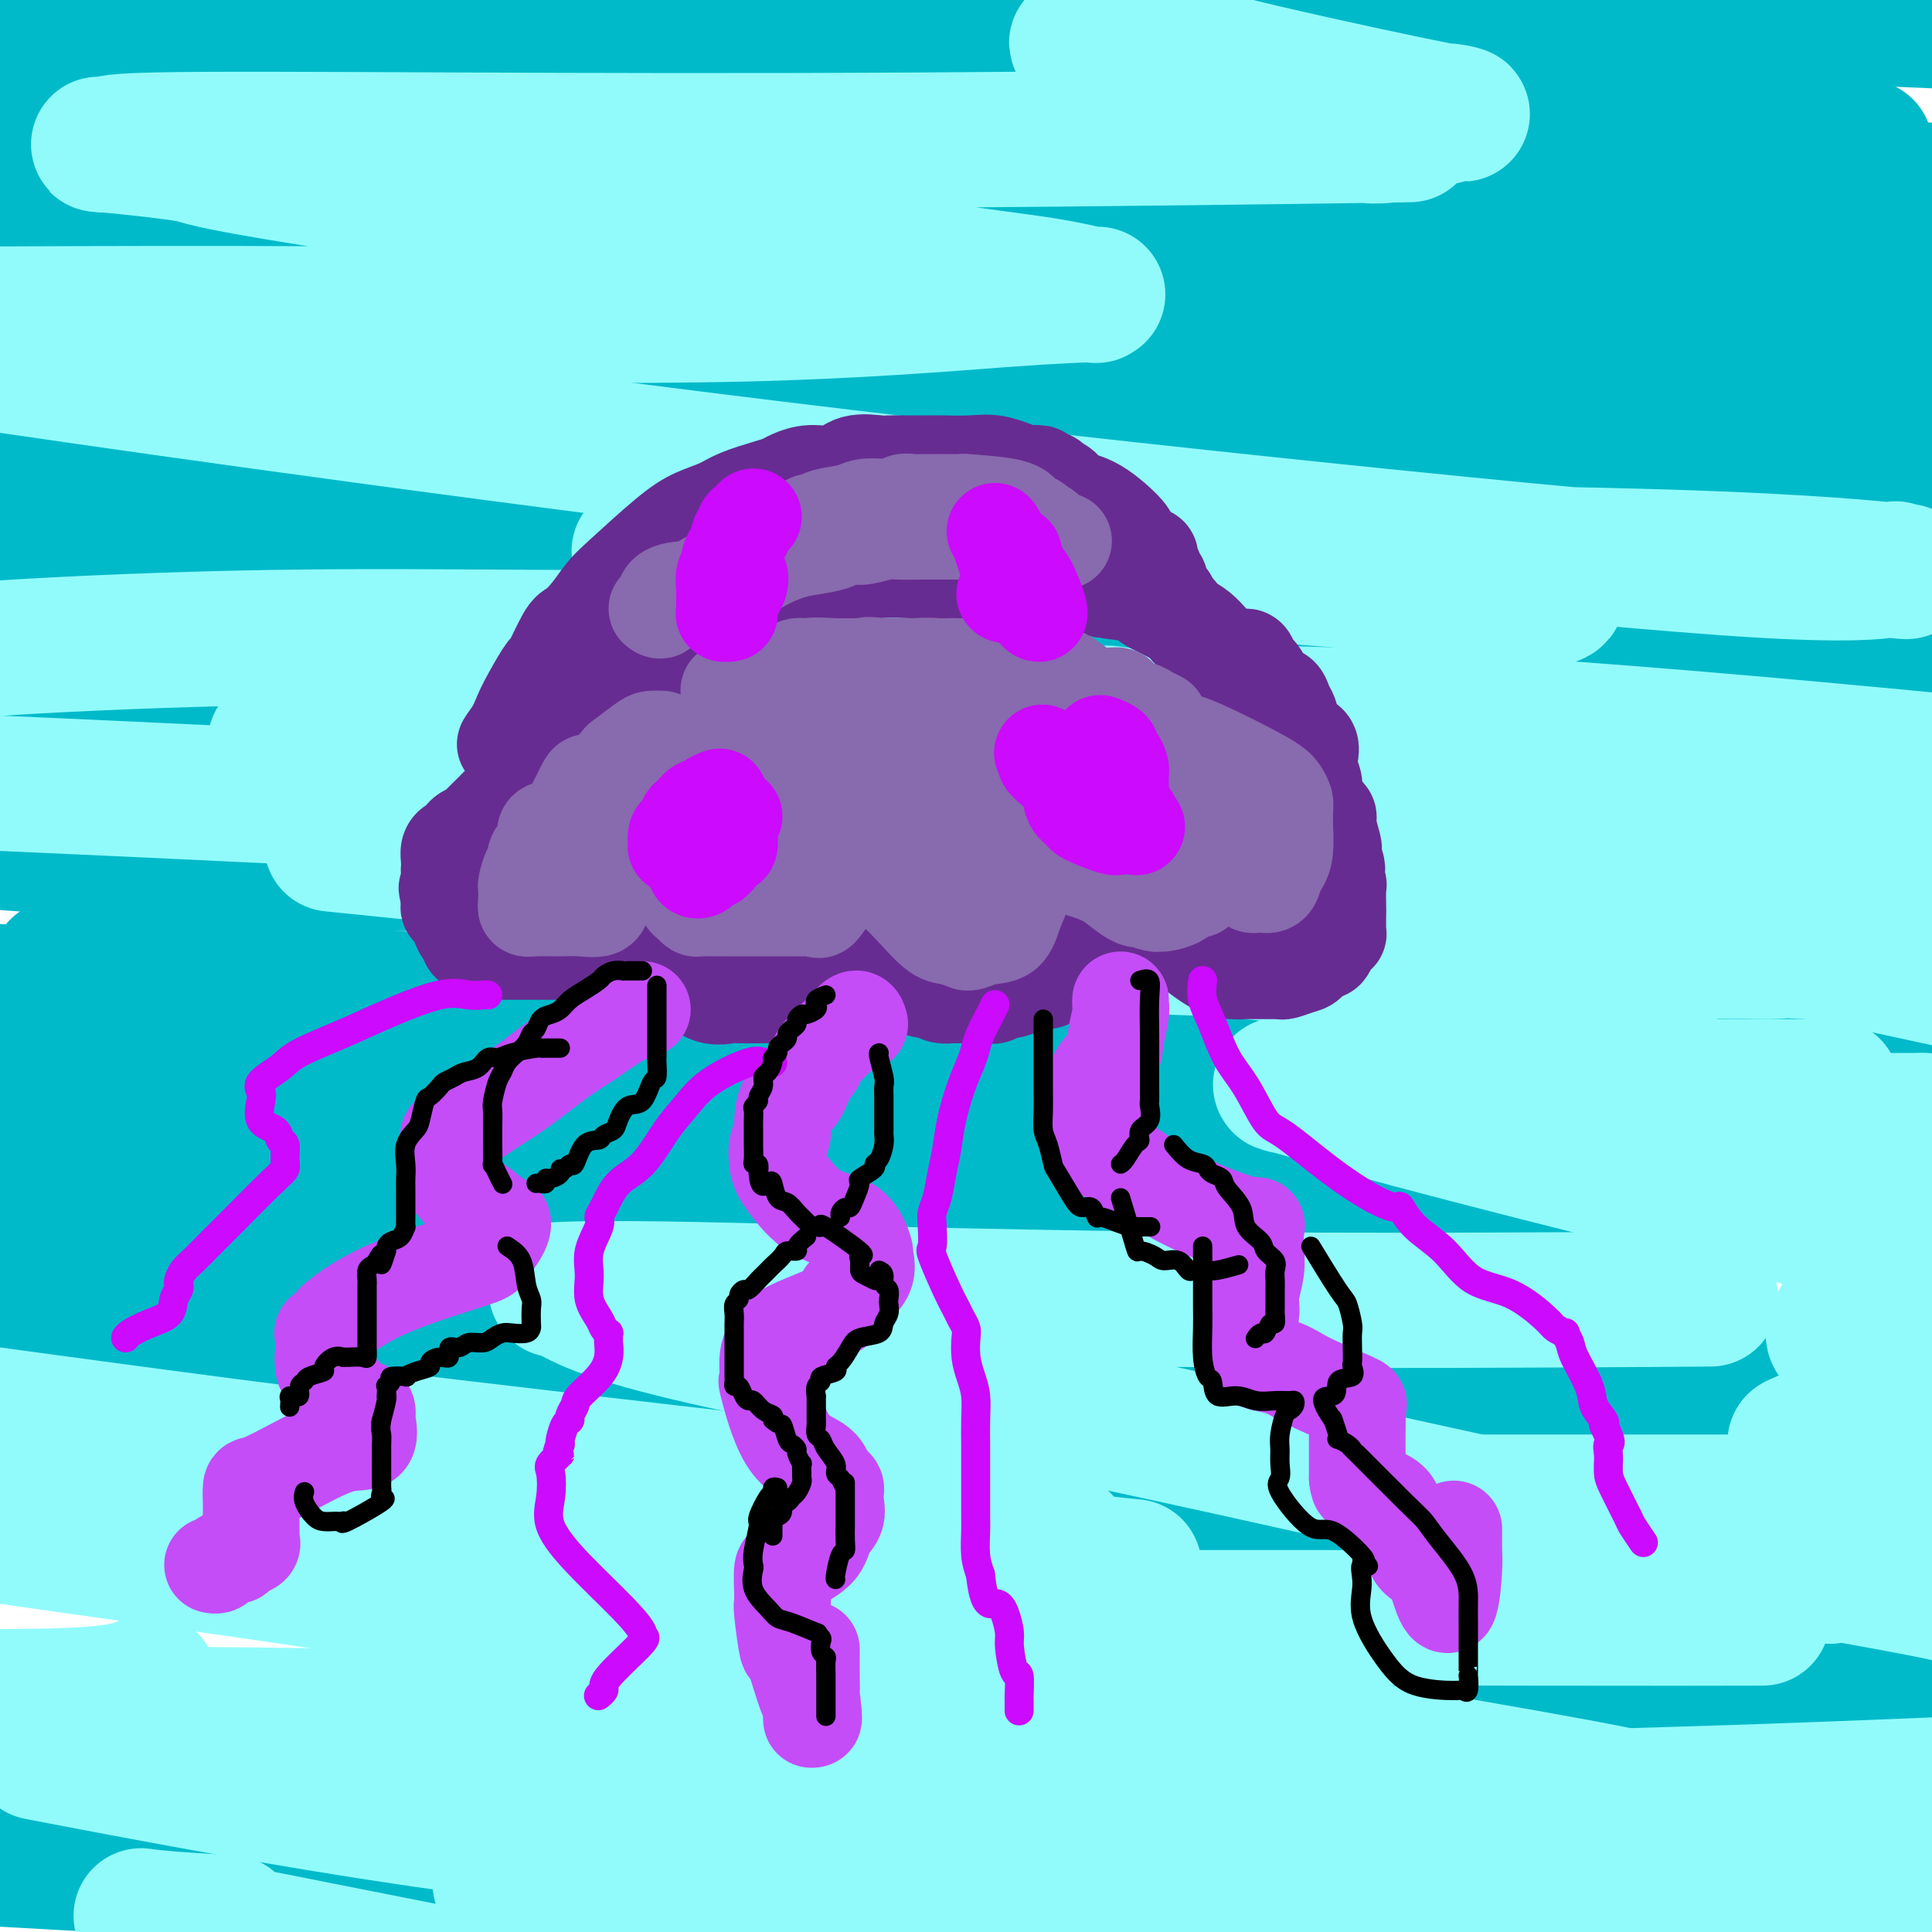 <svg viewBox='0 0 400 400' version='1.1' xmlns='http://www.w3.org/2000/svg' xmlns:xlink='http://www.w3.org/1999/xlink'><g fill='none' stroke='rgb(0,186,201)' stroke-width='28' stroke-linecap='round' stroke-linejoin='round'><path d='M135,54c0.056,0.423 0.112,0.845 0,1c-0.112,0.155 -0.391,0.041 2,0c2.391,-0.041 7.451,-0.011 32,0c24.549,0.011 68.585,0.003 111,0c42.415,-0.003 83.207,-0.002 124,0'/><path d='M284,61c5.833,0.000 11.667,0.000 0,0c-11.667,0.000 -40.833,0.000 -94,0c-53.167,-0.000 -130.333,-0.000 -186,0c-55.667,0.000 -89.833,0.000 -124,0'/><path d='M106,67c-17.111,-0.222 -34.222,-0.444 0,0c34.222,0.444 119.778,1.556 190,2c70.222,0.444 125.111,0.222 180,0'/><path d='M328,69c16.556,0.200 33.111,0.400 0,0c-33.111,-0.400 -115.889,-1.400 -181,-4c-65.111,-2.600 -112.556,-6.800 -160,-11'/><path d='M16,52c-13.018,0.000 -26.036,0.000 0,0c26.036,0.000 91.125,-0.000 154,0c62.875,0.000 123.536,0.000 171,0c47.464,0.000 81.732,0.000 116,0'/><path d='M272,38c23.000,2.167 46.000,4.333 0,0c-46.000,-4.333 -161.000,-15.167 -276,-26'/><path d='M100,0c-17.111,0.000 -34.222,0.000 0,0c34.222,0.000 119.778,0.000 185,1c65.222,1.000 110.111,3.000 155,5'/><path d='M289,8c5.311,-0.222 10.622,-0.444 0,0c-10.622,0.444 -37.178,1.556 -98,-3c-60.822,-4.556 -155.911,-14.778 -251,-25'/><path d='M280,0c-4.088,-0.549 -8.175,-1.097 0,0c8.175,1.097 28.613,3.841 38,5c9.387,1.159 7.722,0.733 -9,1c-16.722,0.267 -48.502,1.226 -95,3c-46.498,1.774 -107.714,4.364 -167,3c-59.286,-1.364 -116.643,-6.682 -174,-12'/><path d='M227,2c-14.482,-1.222 -28.964,-2.444 0,0c28.964,2.444 101.374,8.556 128,11c26.626,2.444 7.467,1.222 -2,1c-9.467,-0.222 -9.241,0.556 -33,3c-23.759,2.444 -71.503,6.556 -133,9c-61.497,2.444 -136.749,3.222 -212,4'/><path d='M27,17c-34.560,-0.348 -69.121,-0.697 0,0c69.121,0.697 241.922,2.438 307,3c65.078,0.562 22.433,-0.056 -1,0c-23.433,0.056 -27.655,0.784 -53,2c-25.345,1.216 -71.813,2.919 -151,1c-79.187,-1.919 -191.094,-7.459 -303,-13'/><path d='M58,0c-17.431,-0.319 -34.862,-0.638 0,0c34.862,0.638 122.015,2.235 168,4c45.985,1.765 50.800,3.700 53,4c2.200,0.300 1.786,-1.033 -10,0c-11.786,1.033 -34.942,4.432 -75,7c-40.058,2.568 -97.016,4.305 -159,5c-61.984,0.695 -128.992,0.347 -196,0'/><path d='M98,12c-18.885,-0.591 -37.769,-1.181 0,0c37.769,1.181 132.193,4.134 192,8c59.807,3.866 84.998,8.644 93,10c8.002,1.356 -1.185,-0.709 -5,0c-3.815,0.709 -2.258,4.191 -60,7c-57.742,2.809 -174.783,4.945 -265,4c-90.217,-0.945 -153.608,-4.973 -217,-9'/><path d='M109,29c-21.711,-1.000 -43.422,-2.000 0,0c43.422,2.000 151.978,7.000 222,11c70.022,4.000 101.511,7.000 133,10'/><path d='M156,63c28.000,1.500 56.000,3.000 0,0c-56.000,-3.000 -196.000,-10.500 -336,-18'/><path d='M29,32c-21.533,0.067 -43.067,0.133 0,0c43.067,-0.133 150.733,-0.467 227,1c76.267,1.467 121.133,4.733 166,8'/><path d='M373,54c27.044,-0.667 54.089,-1.333 0,0c-54.089,1.333 -189.311,4.667 -279,4c-89.689,-0.667 -133.844,-5.333 -178,-10'/><path d='M34,45c-15.857,-0.506 -31.714,-1.012 0,0c31.714,1.012 111.000,3.542 179,7c68.000,3.458 124.714,7.845 156,11c31.286,3.155 37.143,5.077 43,7'/><path d='M345,75c23.467,-0.644 46.933,-1.289 0,0c-46.933,1.289 -164.267,4.511 -252,4c-87.733,-0.511 -145.867,-4.756 -204,-9'/><path d='M145,64c-18.267,-1.356 -36.533,-2.711 0,0c36.533,2.711 127.867,9.489 184,15c56.133,5.511 77.067,9.756 98,14'/><path d='M390,96c19.178,-0.511 38.356,-1.022 0,0c-38.356,1.022 -134.244,3.578 -222,1c-87.756,-2.578 -167.378,-10.289 -247,-18'/><path d='M36,77c-15.238,-0.815 -30.476,-1.631 0,0c30.476,1.631 106.667,5.708 174,10c67.333,4.292 125.810,8.798 159,12c33.190,3.202 41.095,5.101 49,7'/><path d='M333,113c14.133,-0.400 28.267,-0.800 0,0c-28.267,0.800 -98.933,2.800 -174,3c-75.067,0.200 -154.533,-1.400 -234,-3'/><path d='M183,94c-18.689,-1.022 -37.378,-2.044 0,0c37.378,2.044 130.822,7.156 177,10c46.178,2.844 45.089,3.422 44,4'/><path d='M388,111c8.435,-0.440 16.869,-0.881 0,0c-16.869,0.881 -59.042,3.083 -109,5c-49.958,1.917 -107.702,3.548 -190,2c-82.298,-1.548 -189.149,-6.274 -296,-11'/><path d='M105,115c-16.221,-1.521 -32.441,-3.041 0,0c32.441,3.041 113.544,10.644 155,15c41.456,4.356 43.267,5.467 35,6c-8.267,0.533 -26.610,0.490 -64,1c-37.390,0.510 -93.826,1.574 -158,0c-64.174,-1.574 -136.087,-5.787 -208,-10'/><path d='M50,130c-17.717,-2.068 -35.434,-4.137 0,0c35.434,4.137 124.019,14.479 186,23c61.981,8.521 97.357,15.220 110,18c12.643,2.780 2.554,1.642 -18,2c-20.554,0.358 -51.572,2.212 -98,4c-46.428,1.788 -108.265,3.511 -170,1c-61.735,-2.511 -123.367,-9.255 -185,-16'/><path d='M129,177c-16.518,-2.003 -33.037,-4.006 0,0c33.037,4.006 115.629,14.021 155,20c39.371,5.979 35.522,7.922 40,9c4.478,1.078 17.282,1.290 -15,2c-32.282,0.710 -109.652,1.917 -181,1c-71.348,-0.917 -136.674,-3.959 -202,-7'/><path d='M31,202c-16.451,-1.500 -32.902,-2.999 0,0c32.902,2.999 115.157,10.498 169,17c53.843,6.502 79.276,12.007 89,14c9.724,1.993 3.741,0.472 -4,0c-7.741,-0.472 -17.238,0.104 -47,1c-29.762,0.896 -79.789,2.113 -139,0c-59.211,-2.113 -127.605,-7.557 -196,-13'/><path d='M60,213c-18.567,-2.242 -37.133,-4.485 0,0c37.133,4.485 129.967,15.696 193,24c63.033,8.304 96.266,13.700 103,16c6.734,2.300 -13.030,1.503 -26,1c-12.970,-0.503 -19.146,-0.712 -50,0c-30.854,0.712 -86.387,2.346 -151,-1c-64.613,-3.346 -138.307,-11.673 -212,-20'/><path d='M27,234c-16.738,-2.299 -33.477,-4.598 0,0c33.477,4.598 117.168,16.091 173,24c55.832,7.909 83.803,12.232 95,14c11.197,1.768 5.620,0.979 -3,1c-8.620,0.021 -20.282,0.852 -51,2c-30.718,1.148 -80.491,2.614 -139,1c-58.509,-1.614 -125.755,-6.307 -193,-11'/><path d='M189,293c-8.794,-1.822 -17.588,-3.644 0,0c17.588,3.644 61.558,12.756 78,16c16.442,3.244 5.356,0.622 -2,0c-7.356,-0.622 -10.980,0.756 -33,2c-22.020,1.244 -62.434,2.356 -112,2c-49.566,-0.356 -108.283,-2.178 -167,-4'/><path d='M108,364c-12.917,-2.682 -25.834,-5.364 0,0c25.834,5.364 90.420,18.774 114,24c23.580,5.226 6.156,2.267 0,1c-6.156,-1.267 -1.042,-0.841 -15,0c-13.958,0.841 -46.988,2.097 -93,1c-46.012,-1.097 -105.006,-4.549 -164,-8'/><path d='M99,389c16.917,2.833 33.833,5.667 0,0c-33.833,-5.667 -118.417,-19.833 -203,-34'/><path d='M202,343c-18.000,-0.583 -36.000,-1.167 0,0c36.000,1.167 126.000,4.083 216,7'/><path d='M289,339c18.844,1.933 37.689,3.867 0,0c-37.689,-3.867 -131.911,-13.533 -217,-25c-85.089,-11.467 -161.044,-24.733 -237,-38'/><path d='M18,276c-16.400,-0.600 -32.800,-1.200 0,0c32.800,1.200 114.800,4.200 189,7c74.200,2.800 140.600,5.400 207,8'/><path d='M342,287c12.200,0.956 24.400,1.911 0,0c-24.400,-1.911 -85.400,-6.689 -153,-14c-67.600,-7.311 -141.800,-17.156 -216,-27'/><path d='M116,212c-18.622,-0.044 -37.244,-0.089 0,0c37.244,0.089 130.356,0.311 190,0c59.644,-0.311 85.822,-1.156 112,-2'/><path d='M347,201c9.756,0.822 19.511,1.644 0,0c-19.511,-1.644 -68.289,-5.756 -147,-17c-78.711,-11.244 -187.356,-29.622 -296,-48'/><path d='M71,134c-14.518,0.000 -29.036,0.000 0,0c29.036,0.000 101.625,0.000 161,0c59.375,0.000 105.536,0.000 135,0c29.464,0.000 42.232,0.000 55,0'/><path d='M386,127c17.881,2.024 35.762,4.048 0,0c-35.762,-4.048 -125.167,-14.167 -199,-24c-73.833,-9.833 -132.095,-19.381 -171,-26c-38.905,-6.619 -58.452,-10.310 -78,-14'/><path d='M44,62c-7.945,0.001 -15.890,0.002 0,0c15.890,-0.002 55.614,-0.007 85,0c29.386,0.007 48.435,0.027 57,0c8.565,-0.027 6.646,-0.100 8,0c1.354,0.100 5.980,0.373 9,1c3.020,0.627 4.434,1.608 5,2c0.566,0.392 0.283,0.196 0,0'/></g>
<g fill='none' stroke='rgb(145,251,251)' stroke-width='28' stroke-linecap='round' stroke-linejoin='round'><path d='M321,124c1.196,-0.439 2.391,-0.879 0,-1c-2.391,-0.121 -8.370,0.076 -22,-1c-13.630,-1.076 -34.911,-3.427 -57,-4c-22.089,-0.573 -44.985,0.631 -63,0c-18.015,-0.631 -31.150,-3.098 -38,-4c-6.850,-0.902 -7.415,-0.241 -8,0c-0.585,0.241 -1.191,0.062 0,0c1.191,-0.062 4.181,-0.006 12,0c7.819,0.006 20.469,-0.038 56,0c35.531,0.038 93.942,0.159 131,1c37.058,0.841 52.764,2.401 59,3c6.236,0.599 3.004,0.236 2,0c-1.004,-0.236 0.220,-0.346 -2,0c-2.220,0.346 -7.885,1.148 -27,0c-19.115,-1.148 -51.680,-4.246 -88,-8c-36.320,-3.754 -76.394,-8.165 -116,-13c-39.606,-4.835 -78.745,-10.096 -107,-14c-28.255,-3.904 -45.628,-6.452 -63,-9'/><path d='M4,65c-5.469,0.022 -10.939,0.045 0,0c10.939,-0.045 38.286,-0.156 67,0c28.714,0.156 58.796,0.579 83,0c24.204,-0.579 42.530,-2.161 54,-3c11.470,-0.839 16.084,-0.936 18,-1c1.916,-0.064 1.136,-0.094 1,0c-0.136,0.094 0.373,0.311 -1,0c-1.373,-0.311 -4.629,-1.149 -10,-2c-5.371,-0.851 -12.859,-1.716 -43,-6c-30.141,-4.284 -82.937,-11.989 -108,-16c-25.063,-4.011 -22.394,-4.329 -26,-5c-3.606,-0.671 -13.486,-1.695 -17,-2c-3.514,-0.305 -0.660,0.111 0,0c0.660,-0.111 -0.874,-0.748 10,-1c10.874,-0.252 34.156,-0.119 62,0c27.844,0.119 60.251,0.224 97,0c36.749,-0.224 77.840,-0.776 93,-1c15.160,-0.224 4.388,-0.121 1,0c-3.388,0.121 0.606,0.259 2,0c1.394,-0.259 0.187,-0.916 -3,-2c-3.187,-1.084 -8.353,-2.596 -18,-5c-9.647,-2.404 -23.775,-5.702 -32,-8c-8.225,-2.298 -10.547,-3.598 -11,-4c-0.453,-0.402 0.964,0.094 3,0c2.036,-0.094 4.693,-0.778 10,0c5.307,0.778 13.265,3.018 26,6c12.735,2.982 30.249,6.707 37,8c6.751,1.293 2.741,0.156 1,0c-1.741,-0.156 -1.212,0.670 -1,1c0.212,0.330 0.106,0.165 0,0'/><path d='M192,132c-5.148,-0.013 -10.297,-0.026 -23,0c-12.703,0.026 -32.962,0.089 -53,0c-20.038,-0.089 -39.856,-0.332 -60,0c-20.144,0.332 -40.612,1.238 -53,2c-12.388,0.762 -16.694,1.381 -21,2'/><path d='M68,155c-9.542,-1.102 -19.085,-2.204 0,0c19.085,2.204 66.797,7.714 105,11c38.203,3.286 66.899,4.346 89,5c22.101,0.654 37.609,0.900 43,1c5.391,0.100 0.664,0.053 -1,0c-1.664,-0.053 -0.266,-0.111 -6,0c-5.734,0.111 -18.599,0.391 -44,0c-25.401,-0.391 -63.339,-1.451 -103,-3c-39.661,-1.549 -81.046,-3.585 -111,-5c-29.954,-1.415 -48.477,-2.207 -67,-3'/><path d='M81,176c-10.696,-1.086 -21.392,-2.171 0,0c21.392,2.171 74.873,7.600 120,11c45.127,3.400 81.899,4.771 110,6c28.101,1.229 47.531,2.315 55,3c7.469,0.685 2.976,0.968 0,1c-2.976,0.032 -4.436,-0.189 -19,0c-14.564,0.189 -42.233,0.786 -76,0c-33.767,-0.786 -73.634,-2.957 -101,-5c-27.366,-2.043 -42.232,-3.960 -50,-5c-7.768,-1.040 -8.437,-1.203 24,0c32.437,1.203 97.982,3.772 148,6c50.018,2.228 84.509,4.114 119,6'/><path d='M330,204c11.057,1.064 22.115,2.127 0,0c-22.115,-2.127 -77.401,-7.446 -110,-11c-32.599,-3.554 -42.511,-5.344 -50,-6c-7.489,-0.656 -12.555,-0.176 15,0c27.555,0.176 87.730,0.050 132,0c44.270,-0.050 72.635,-0.025 101,0'/><path d='M341,180c10.573,1.318 21.147,2.637 0,0c-21.147,-2.637 -74.013,-9.228 -101,-13c-26.987,-3.772 -28.093,-4.723 -31,-5c-2.907,-0.277 -7.614,0.122 1,0c8.614,-0.122 30.550,-0.764 57,-1c26.450,-0.236 57.414,-0.068 85,0c27.586,0.068 51.793,0.034 76,0'/><path d='M373,161c9.076,0.755 18.153,1.510 0,0c-18.153,-1.510 -63.535,-5.284 -93,-8c-29.465,-2.716 -43.014,-4.374 -48,-5c-4.986,-0.626 -1.408,-0.220 -1,0c0.408,0.220 -2.355,0.255 3,0c5.355,-0.255 18.826,-0.799 41,0c22.174,0.799 53.050,2.943 88,6c34.950,3.057 73.975,7.029 113,11'/><path d='M381,175c8.709,-0.000 17.419,-0.000 0,0c-17.419,0.000 -60.966,0.002 -84,0c-23.034,-0.002 -25.556,-0.006 -26,0c-0.444,0.006 1.190,0.022 2,0c0.810,-0.022 0.795,-0.083 6,1c5.205,1.083 15.630,3.309 42,9c26.370,5.691 68.685,14.845 111,24'/><path d='M370,225c8.105,0.009 16.209,0.018 0,0c-16.209,-0.018 -56.732,-0.062 -78,0c-21.268,0.062 -23.280,0.231 -25,0c-1.720,-0.231 -3.146,-0.860 0,0c3.146,0.860 10.864,3.210 25,7c14.136,3.790 34.691,9.020 55,14c20.309,4.980 40.374,9.708 51,13c10.626,3.292 11.813,5.146 13,7'/><path d='M344,269c8.806,-0.061 17.611,-0.122 0,0c-17.611,0.122 -61.639,0.428 -102,0c-40.361,-0.428 -77.056,-1.590 -98,-2c-20.944,-0.410 -26.137,-0.068 -28,0c-1.863,0.068 -0.397,-0.137 2,1c2.397,1.137 5.725,3.617 24,8c18.275,4.383 51.496,10.670 86,18c34.504,7.330 70.289,15.704 101,22c30.711,6.296 56.346,10.513 69,13c12.654,2.487 12.327,3.243 12,4'/><path d='M362,335c2.530,-0.007 5.061,-0.014 0,0c-5.061,0.014 -17.712,0.049 -44,0c-26.288,-0.049 -66.213,-0.182 -98,0c-31.787,0.182 -55.436,0.678 -68,1c-12.564,0.322 -14.043,0.470 -15,2c-0.957,1.530 -1.390,4.441 4,8c5.390,3.559 16.605,7.766 36,14c19.395,6.234 46.970,14.495 73,22c26.030,7.505 50.515,14.252 75,21'/><path d='M46,398c1.429,0.083 2.857,0.167 0,0c-2.857,-0.167 -10.000,-0.583 -14,-1c-4.000,-0.417 -4.857,-0.833 5,1c9.857,1.833 30.429,5.917 51,10'/><path d='M138,377c-4.593,0.004 -9.185,0.008 0,0c9.185,-0.008 32.148,-0.027 67,0c34.852,0.027 81.592,0.100 107,0c25.408,-0.100 29.485,-0.373 30,-1c0.515,-0.627 -2.532,-1.609 -1,-2c1.532,-0.391 7.641,-0.192 -25,-6c-32.641,-5.808 -104.033,-17.624 -156,-26c-51.967,-8.376 -84.508,-13.313 -110,-17c-25.492,-3.687 -43.935,-6.126 -49,-7c-5.065,-0.874 3.247,-0.185 19,0c15.753,0.185 38.948,-0.133 66,0c27.052,0.133 57.963,0.719 85,2c27.037,1.281 50.202,3.258 59,4c8.798,0.742 3.230,0.249 1,0c-2.230,-0.249 -1.122,-0.255 -3,0c-1.878,0.255 -6.740,0.769 -24,0c-17.260,-0.769 -46.916,-2.822 -84,-6c-37.084,-3.178 -81.595,-7.479 -114,-11c-32.405,-3.521 -52.702,-6.260 -73,-9'/><path d='M37,301c-15.113,-1.467 -30.226,-2.933 0,0c30.226,2.933 105.793,10.266 144,14c38.207,3.734 39.056,3.868 39,4c-0.056,0.132 -1.015,0.262 -10,0c-8.985,-0.262 -25.996,-0.917 -54,-3c-28.004,-2.083 -67.001,-5.595 -103,-10c-35.999,-4.405 -68.999,-9.702 -102,-15'/><path d='M80,298c-9.979,-1.185 -19.958,-2.370 0,0c19.958,2.370 69.853,8.294 95,11c25.147,2.706 25.548,2.195 26,2c0.452,-0.195 0.956,-0.073 -1,0c-1.956,0.073 -6.373,0.097 -19,0c-12.627,-0.097 -33.465,-0.313 -70,-4c-36.535,-3.687 -88.768,-10.843 -141,-18'/><path d='M31,348c-2.500,1.250 -5.000,2.500 -16,3c-11.000,0.500 -30.500,0.250 -50,0'/><path d='M16,358c-6.328,-0.454 -12.656,-0.907 0,0c12.656,0.907 44.296,3.175 69,4c24.704,0.825 42.471,0.208 55,0c12.529,-0.208 19.821,-0.006 21,0c1.179,0.006 -3.756,-0.184 -1,0c2.756,0.184 13.204,0.742 -17,0c-30.204,-0.742 -101.058,-2.783 -135,-4c-33.942,-1.217 -30.971,-1.608 -28,-2'/><path d='M43,355c-5.863,-0.053 -11.726,-0.105 0,0c11.726,0.105 41.040,0.368 60,1c18.960,0.632 27.564,1.633 31,2c3.436,0.367 1.702,0.098 0,0c-1.702,-0.098 -3.374,-0.026 -14,0c-10.626,0.026 -30.207,0.007 -52,0c-21.793,-0.007 -45.798,-0.002 -59,0c-13.202,0.002 -15.601,0.001 -18,0'/><path d='M14,364c-5.342,-1.021 -10.684,-2.043 0,0c10.684,2.043 37.394,7.150 62,11c24.606,3.850 47.109,6.443 66,9c18.891,2.557 34.171,5.077 40,6c5.829,0.923 2.208,0.247 0,0c-2.208,-0.247 -3.004,-0.067 -1,0c2.004,0.067 6.807,0.019 -6,0c-12.807,-0.019 -43.222,-0.010 -58,0c-14.778,0.010 -13.917,0.019 -13,0c0.917,-0.019 1.889,-0.068 2,0c0.111,0.068 -0.639,0.253 10,0c10.639,-0.253 32.666,-0.944 62,0c29.334,0.944 65.975,3.523 99,5c33.025,1.477 62.436,1.850 84,2c21.564,0.150 35.282,0.075 49,0'/><path d='M371,398c-2.500,0.167 -5.000,0.333 0,0c5.000,-0.333 17.500,-1.167 30,-2'/><path d='M383,391c10.609,1.560 21.217,3.119 0,0c-21.217,-3.119 -74.260,-10.918 -94,-14c-19.740,-3.082 -6.176,-1.447 -1,-1c5.176,0.447 1.965,-0.292 1,-1c-0.965,-0.708 0.317,-1.383 13,-2c12.683,-0.617 36.767,-1.176 61,-2c24.233,-0.824 48.617,-1.912 73,-3'/><path d='M371,325c6.869,1.155 13.737,2.309 0,0c-13.737,-2.309 -48.080,-8.083 -64,-11c-15.920,-2.917 -13.418,-2.978 -12,-3c1.418,-0.022 1.751,-0.006 2,0c0.249,0.006 0.413,0.002 11,0c10.587,-0.002 31.596,-0.000 56,0c24.404,0.000 52.202,0.000 80,0'/><path d='M382,300c0.981,0.102 1.963,0.204 0,0c-1.963,-0.204 -6.869,-0.713 -9,-1c-2.131,-0.287 -1.486,-0.350 0,-1c1.486,-0.650 3.814,-1.886 7,-3c3.186,-1.114 7.231,-2.105 11,-3c3.769,-0.895 7.261,-1.694 8,-3c0.739,-1.306 -1.275,-3.119 -3,-4c-1.725,-0.881 -3.162,-0.830 -6,-2c-2.838,-1.170 -7.078,-3.559 -9,-5c-1.922,-1.441 -1.525,-1.933 -1,-3c0.525,-1.067 1.180,-2.710 3,-4c1.820,-1.290 4.806,-2.226 8,-3c3.194,-0.774 6.597,-1.387 10,-2'/><path d='M398,259c1.420,0.442 2.840,0.885 0,0c-2.840,-0.885 -9.941,-3.096 -16,-5c-6.059,-1.904 -11.078,-3.500 -13,-4c-1.922,-0.500 -0.749,0.097 0,0c0.749,-0.097 1.072,-0.889 2,-2c0.928,-1.111 2.460,-2.540 4,-3c1.540,-0.460 3.090,0.048 4,0c0.910,-0.048 1.182,-0.651 1,-1c-0.182,-0.349 -0.818,-0.443 -2,-1c-1.182,-0.557 -2.909,-1.578 -5,-2c-2.091,-0.422 -4.544,-0.245 -6,-1c-1.456,-0.755 -1.914,-2.444 -2,-3c-0.086,-0.556 0.199,0.019 1,0c0.801,-0.019 2.119,-0.632 3,-1c0.881,-0.368 1.325,-0.491 2,-1c0.675,-0.509 1.583,-1.404 3,-2c1.417,-0.596 3.345,-0.892 4,-1c0.655,-0.108 0.038,-0.029 0,0c-0.038,0.029 0.503,0.008 1,0c0.497,-0.008 0.950,-0.002 1,0c0.050,0.002 -0.301,0.001 1,0c1.301,-0.001 4.256,-0.000 6,0c1.744,0.000 2.277,0.000 4,0c1.723,-0.000 4.635,-0.000 6,0c1.365,0.000 1.182,0.000 1,0'/><path d='M398,232c2.816,0.052 -0.143,0.182 -3,2c-2.857,1.818 -5.612,5.325 -8,7c-2.388,1.675 -4.410,1.520 -6,2c-1.590,0.480 -2.750,1.596 -4,2c-1.250,0.404 -2.592,0.094 -3,0c-0.408,-0.094 0.117,0.026 0,1c-0.117,0.974 -0.878,2.801 0,4c0.878,1.199 3.394,1.771 8,3c4.606,1.229 11.303,3.114 18,5'/></g>
<g fill='none' stroke='rgb(103,44,145)' stroke-width='20' stroke-linecap='round' stroke-linejoin='round'><path d='M116,165c-0.016,-0.343 -0.032,-0.685 0,-1c0.032,-0.315 0.114,-0.602 0,-1c-0.114,-0.398 -0.422,-0.909 0,-2c0.422,-1.091 1.575,-2.764 3,-5c1.425,-2.236 3.122,-5.037 5,-7c1.878,-1.963 3.939,-3.090 6,-5c2.061,-1.910 4.124,-4.605 6,-6c1.876,-1.395 3.567,-1.491 6,-3c2.433,-1.509 5.609,-4.431 7,-6c1.391,-1.569 0.997,-1.786 2,-2c1.003,-0.214 3.402,-0.424 5,-1c1.598,-0.576 2.395,-1.516 4,-2c1.605,-0.484 4.018,-0.512 6,-1c1.982,-0.488 3.533,-1.437 5,-2c1.467,-0.563 2.851,-0.739 4,-1c1.149,-0.261 2.065,-0.606 3,-1c0.935,-0.394 1.890,-0.838 4,-1c2.110,-0.162 5.376,-0.043 7,0c1.624,0.043 1.606,0.012 2,0c0.394,-0.012 1.200,-0.003 2,0c0.800,0.003 1.595,-0.001 2,0c0.405,0.001 0.422,0.006 1,0c0.578,-0.006 1.718,-0.023 3,0c1.282,0.023 2.705,0.087 4,0c1.295,-0.087 2.460,-0.324 5,0c2.540,0.324 6.454,1.211 10,2c3.546,0.789 6.724,1.482 10,2c3.276,0.518 6.650,0.862 8,1c1.350,0.138 0.675,0.069 0,0'/><path d='M236,123c8.733,0.904 3.567,0.664 2,1c-1.567,0.336 0.466,1.247 2,2c1.534,0.753 2.568,1.347 4,2c1.432,0.653 3.263,1.366 5,3c1.737,1.634 3.382,4.190 5,5c1.618,0.810 3.210,-0.126 4,0c0.790,0.126 0.779,1.314 1,2c0.221,0.686 0.675,0.869 1,1c0.325,0.131 0.521,0.209 1,1c0.479,0.791 1.240,2.295 2,3c0.760,0.705 1.520,0.612 2,1c0.480,0.388 0.680,1.257 1,2c0.320,0.743 0.760,1.359 1,2c0.240,0.641 0.278,1.306 0,2c-0.278,0.694 -0.874,1.418 0,2c0.874,0.582 3.218,1.023 4,2c0.782,0.977 0.002,2.489 0,4c-0.002,1.511 0.774,3.020 1,4c0.226,0.980 -0.098,1.429 0,2c0.098,0.571 0.619,1.263 1,2c0.381,0.737 0.624,1.517 1,2c0.376,0.483 0.885,0.668 1,1c0.115,0.332 -0.165,0.811 0,2c0.165,1.189 0.775,3.089 1,4c0.225,0.911 0.064,0.832 0,1c-0.064,0.168 -0.032,0.584 0,1'/><path d='M276,177c1.548,4.976 0.419,1.915 0,1c-0.419,-0.915 -0.126,0.315 0,1c0.126,0.685 0.086,0.826 0,1c-0.086,0.174 -0.219,0.382 0,1c0.219,0.618 0.791,1.645 1,2c0.209,0.355 0.057,0.038 0,1c-0.057,0.962 -0.018,3.202 0,4c0.018,0.798 0.016,0.154 0,1c-0.016,0.846 -0.045,3.184 0,4c0.045,0.816 0.163,0.112 0,0c-0.163,-0.112 -0.606,0.369 -1,1c-0.394,0.631 -0.737,1.412 -1,2c-0.263,0.588 -0.445,0.985 -1,1c-0.555,0.015 -1.483,-0.350 -2,0c-0.517,0.350 -0.624,1.414 -1,2c-0.376,0.586 -1.021,0.693 -2,1c-0.979,0.307 -2.293,0.814 -3,1c-0.707,0.186 -0.808,0.050 -1,0c-0.192,-0.050 -0.476,-0.013 -1,0c-0.524,0.013 -1.287,0.002 -2,0c-0.713,-0.002 -1.377,0.007 -2,0c-0.623,-0.007 -1.205,-0.028 -2,0c-0.795,0.028 -1.801,0.107 -3,0c-1.199,-0.107 -2.589,-0.400 -5,-2c-2.411,-1.600 -5.841,-4.508 -8,-6c-2.159,-1.492 -3.045,-1.569 -4,-2c-0.955,-0.431 -1.977,-1.215 -3,-2'/><path d='M235,189c-3.271,-2.083 -1.448,-1.290 -1,-1c0.448,0.290 -0.478,0.076 -1,0c-0.522,-0.076 -0.638,-0.015 -1,0c-0.362,0.015 -0.969,-0.014 -1,1c-0.031,1.014 0.515,3.073 0,4c-0.515,0.927 -2.091,0.722 -3,1c-0.909,0.278 -1.150,1.040 -2,2c-0.850,0.960 -2.307,2.118 -3,3c-0.693,0.882 -0.622,1.490 -1,2c-0.378,0.510 -1.206,0.924 -2,1c-0.794,0.076 -1.553,-0.186 -2,0c-0.447,0.186 -0.582,0.819 -1,1c-0.418,0.181 -1.120,-0.091 -2,0c-0.880,0.091 -1.938,0.546 -3,1c-1.062,0.454 -2.127,0.906 -3,1c-0.873,0.094 -1.554,-0.171 -2,0c-0.446,0.171 -0.659,0.778 -1,1c-0.341,0.222 -0.812,0.059 -1,0c-0.188,-0.059 -0.095,-0.015 -1,0c-0.905,0.015 -2.809,0.001 -4,0c-1.191,-0.001 -1.670,0.010 -2,0c-0.330,-0.010 -0.512,-0.041 -1,0c-0.488,0.041 -1.282,0.155 -2,0c-0.718,-0.155 -1.359,-0.577 -2,-1'/><path d='M193,205c-4.550,0.032 -2.424,-1.389 -2,-2c0.424,-0.611 -0.855,-0.412 -2,-1c-1.145,-0.588 -2.158,-1.963 -3,-3c-0.842,-1.037 -1.513,-1.737 -2,-2c-0.487,-0.263 -0.790,-0.088 -1,0c-0.210,0.088 -0.325,0.088 -1,0c-0.675,-0.088 -1.909,-0.266 -3,0c-1.091,0.266 -2.041,0.975 -3,2c-0.959,1.025 -1.929,2.366 -3,3c-1.071,0.634 -2.244,0.562 -4,1c-1.756,0.438 -4.094,1.385 -5,2c-0.906,0.615 -0.381,0.897 -1,1c-0.619,0.103 -2.382,0.028 -3,0c-0.618,-0.028 -0.089,-0.008 0,0c0.089,0.008 -0.260,0.005 -1,0c-0.740,-0.005 -1.870,-0.011 -3,0c-1.130,0.011 -2.260,0.038 -3,0c-0.740,-0.038 -1.091,-0.143 -2,0c-0.909,0.143 -2.378,0.533 -4,0c-1.622,-0.533 -3.398,-1.990 -5,-3c-1.602,-1.010 -3.029,-1.574 -5,-3c-1.971,-1.426 -4.485,-3.713 -7,-6'/><path d='M130,194c-2.856,-2.081 -1.495,-1.283 -1,-1c0.495,0.283 0.126,0.050 0,0c-0.126,-0.050 -0.009,0.081 0,0c0.009,-0.081 -0.090,-0.376 -1,0c-0.910,0.376 -2.630,1.421 -4,2c-1.370,0.579 -2.389,0.691 -3,1c-0.611,0.309 -0.815,0.815 -1,1c-0.185,0.185 -0.350,0.050 -1,0c-0.650,-0.050 -1.785,-0.014 -3,0c-1.215,0.014 -2.511,0.004 -4,0c-1.489,-0.004 -3.172,-0.004 -5,0c-1.828,0.004 -3.800,0.012 -5,0c-1.200,-0.012 -1.627,-0.045 -2,0c-0.373,0.045 -0.691,0.167 -1,0c-0.309,-0.167 -0.608,-0.624 -1,-1c-0.392,-0.376 -0.878,-0.673 -1,-1c-0.122,-0.327 0.121,-0.686 0,-1c-0.121,-0.314 -0.607,-0.584 -1,-1c-0.393,-0.416 -0.694,-0.979 -1,-2c-0.306,-1.021 -0.618,-2.500 -1,-3c-0.382,-0.500 -0.834,-0.019 -1,0c-0.166,0.019 -0.048,-0.423 0,-1c0.048,-0.577 0.024,-1.288 0,-2'/><path d='M93,185c-0.928,-1.910 -0.250,-0.686 0,-1c0.250,-0.314 0.070,-2.165 0,-3c-0.070,-0.835 -0.029,-0.653 0,-1c0.029,-0.347 0.048,-1.224 0,-2c-0.048,-0.776 -0.163,-1.451 0,-2c0.163,-0.549 0.605,-0.971 1,-1c0.395,-0.029 0.743,0.336 1,0c0.257,-0.336 0.421,-1.371 1,-2c0.579,-0.629 1.572,-0.851 2,-1c0.428,-0.149 0.292,-0.224 1,-1c0.708,-0.776 2.259,-2.254 3,-3c0.741,-0.746 0.671,-0.759 1,-1c0.329,-0.241 1.057,-0.709 2,-1c0.943,-0.291 2.100,-0.406 3,-1c0.900,-0.594 1.541,-1.666 2,-2c0.459,-0.334 0.736,0.069 1,0c0.264,-0.069 0.515,-0.611 1,-1c0.485,-0.389 1.204,-0.625 2,-1c0.796,-0.375 1.669,-0.888 2,-1c0.331,-0.112 0.120,0.178 0,0c-0.120,-0.178 -0.148,-0.825 0,-1c0.148,-0.175 0.474,0.121 1,0c0.526,-0.121 1.254,-0.659 2,-1c0.746,-0.341 1.512,-0.487 3,-1c1.488,-0.513 3.698,-1.395 5,-2c1.302,-0.605 1.697,-0.932 2,-1c0.303,-0.068 0.515,0.123 1,0c0.485,-0.123 1.242,-0.562 2,-1'/><path d='M132,153c4.581,-2.260 1.032,-0.410 0,0c-1.032,0.410 0.453,-0.620 1,-1c0.547,-0.380 0.156,-0.108 0,0c-0.156,0.108 -0.078,0.054 0,0'/><path d='M146,131c-0.355,0.008 -0.711,0.015 -1,0c-0.289,-0.015 -0.513,-0.054 -2,0c-1.487,0.054 -4.238,0.199 -6,1c-1.762,0.801 -2.534,2.256 -4,3c-1.466,0.744 -3.625,0.776 -5,1c-1.375,0.224 -1.964,0.640 -3,1c-1.036,0.360 -2.517,0.662 -3,1c-0.483,0.338 0.032,0.710 0,1c-0.032,0.290 -0.610,0.499 -1,1c-0.390,0.501 -0.592,1.296 -1,2c-0.408,0.704 -1.022,1.317 -3,3c-1.978,1.683 -5.318,4.435 -7,6c-1.682,1.565 -1.705,1.941 -2,2c-0.295,0.059 -0.864,-0.200 -1,0c-0.136,0.200 0.159,0.858 0,1c-0.159,0.142 -0.774,-0.231 -1,0c-0.226,0.231 -0.065,1.066 0,1c0.065,-0.066 0.032,-1.033 0,-2'/><path d='M106,153c-2.577,2.294 -1.019,0.529 0,-1c1.019,-1.529 1.498,-2.823 2,-4c0.502,-1.177 1.026,-2.236 2,-4c0.974,-1.764 2.399,-4.232 3,-5c0.601,-0.768 0.377,0.163 1,-1c0.623,-1.163 2.094,-4.421 3,-6c0.906,-1.579 1.249,-1.479 2,-2c0.751,-0.521 1.911,-1.662 3,-3c1.089,-1.338 2.108,-2.872 3,-4c0.892,-1.128 1.656,-1.849 4,-4c2.344,-2.151 6.266,-5.732 9,-8c2.734,-2.268 4.280,-3.224 6,-4c1.720,-0.776 3.614,-1.373 5,-2c1.386,-0.627 2.263,-1.282 4,-2c1.737,-0.718 4.334,-1.497 6,-2c1.666,-0.503 2.400,-0.731 3,-1c0.600,-0.269 1.064,-0.580 2,-1c0.936,-0.420 2.343,-0.950 4,-1c1.657,-0.050 3.562,0.379 5,0c1.438,-0.379 2.408,-1.566 4,-2c1.592,-0.434 3.806,-0.117 5,0c1.194,0.117 1.368,0.032 2,0c0.632,-0.032 1.721,-0.010 3,0c1.279,0.010 2.749,0.008 4,0c1.251,-0.008 2.284,-0.023 4,0c1.716,0.023 4.116,0.083 6,0c1.884,-0.083 3.253,-0.309 5,0c1.747,0.309 3.874,1.155 6,2'/><path d='M212,98c5.704,0.266 2.463,-0.070 2,0c-0.463,0.070 1.852,0.547 3,1c1.148,0.453 1.130,0.881 1,1c-0.130,0.119 -0.370,-0.070 0,0c0.370,0.070 1.352,0.399 2,1c0.648,0.601 0.964,1.474 2,2c1.036,0.526 2.793,0.704 5,2c2.207,1.296 4.863,3.708 6,5c1.137,1.292 0.753,1.463 1,2c0.247,0.537 1.123,1.439 2,2c0.877,0.561 1.756,0.780 2,1c0.244,0.220 -0.145,0.440 0,1c0.145,0.560 0.824,1.459 1,2c0.176,0.541 -0.150,0.723 0,1c0.150,0.277 0.775,0.648 1,1c0.225,0.352 0.049,0.686 0,1c-0.049,0.314 0.028,0.610 0,1c-0.028,0.390 -0.161,0.874 0,1c0.161,0.126 0.618,-0.107 1,0c0.382,0.107 0.691,0.553 1,1'/><path d='M242,124c1.350,2.632 0.226,2.211 0,2c-0.226,-0.211 0.446,-0.211 1,0c0.554,0.211 0.988,0.635 1,1c0.012,0.365 -0.399,0.673 0,1c0.399,0.327 1.609,0.675 2,1c0.391,0.325 -0.035,0.627 0,1c0.035,0.373 0.531,0.818 1,1c0.469,0.182 0.909,0.100 1,0c0.091,-0.100 -0.168,-0.219 0,0c0.168,0.219 0.762,0.777 1,1c0.238,0.223 0.119,0.112 0,0'/><path d='M249,132c0.000,0.833 0.000,1.667 0,2c0.000,0.333 0.000,0.167 0,0'/></g>
<g fill='none' stroke='rgb(136,106,174)' stroke-width='20' stroke-linecap='round' stroke-linejoin='round'><path d='M136,126c0.416,0.312 0.832,0.624 1,0c0.168,-0.624 0.088,-2.183 1,-3c0.912,-0.817 2.817,-0.890 4,-1c1.183,-0.110 1.644,-0.257 3,-1c1.356,-0.743 3.607,-2.082 5,-3c1.393,-0.918 1.928,-1.415 3,-2c1.072,-0.585 2.683,-1.257 4,-2c1.317,-0.743 2.342,-1.557 3,-2c0.658,-0.443 0.950,-0.514 2,-1c1.050,-0.486 2.858,-1.387 4,-2c1.142,-0.613 1.617,-0.939 2,-1c0.383,-0.061 0.675,0.141 1,0c0.325,-0.141 0.682,-0.625 2,-1c1.318,-0.375 3.595,-0.640 5,-1c1.405,-0.360 1.937,-0.814 3,-1c1.063,-0.186 2.656,-0.102 4,0c1.344,0.102 2.439,0.224 3,0c0.561,-0.224 0.589,-0.792 1,-1c0.411,-0.208 1.204,-0.056 2,0c0.796,0.056 1.593,0.015 2,0c0.407,-0.015 0.422,-0.005 1,0c0.578,0.005 1.717,0.003 2,0c0.283,-0.003 -0.290,-0.008 1,0c1.290,0.008 4.443,0.030 5,0c0.557,-0.030 -1.483,-0.110 0,0c1.483,0.110 6.490,0.411 9,1c2.510,0.589 2.522,1.466 3,2c0.478,0.534 1.422,0.724 2,1c0.578,0.276 0.789,0.638 1,1'/><path d='M215,109c2.494,0.956 1.229,0.844 1,1c-0.229,0.156 0.578,0.578 1,1c0.422,0.422 0.460,0.844 1,1c0.540,0.156 1.583,0.044 2,0c0.417,-0.044 0.209,-0.022 0,0'/><path d='M137,153c-0.740,-0.022 -1.479,-0.043 -2,0c-0.521,0.043 -0.822,0.151 -2,1c-1.178,0.849 -3.232,2.438 -4,3c-0.768,0.562 -0.250,0.095 -1,1c-0.750,0.905 -2.769,3.182 -4,4c-1.231,0.818 -1.672,0.178 -2,0c-0.328,-0.178 -0.541,0.106 -1,1c-0.459,0.894 -1.164,2.399 -2,4c-0.836,1.601 -1.803,3.298 -3,4c-1.197,0.702 -2.625,0.410 -3,1c-0.375,0.590 0.302,2.064 0,3c-0.302,0.936 -1.584,1.335 -2,2c-0.416,0.665 0.032,1.597 0,2c-0.032,0.403 -0.544,0.279 -1,1c-0.456,0.721 -0.855,2.288 -1,3c-0.145,0.712 -0.036,0.569 0,1c0.036,0.431 -0.003,1.436 0,2c0.003,0.564 0.047,0.687 0,1c-0.047,0.313 -0.184,0.818 0,1c0.184,0.182 0.688,0.043 2,0c1.312,-0.043 3.430,0.009 5,0c1.570,-0.009 2.591,-0.080 4,0c1.409,0.080 3.205,0.313 4,0c0.795,-0.313 0.588,-1.170 1,-2c0.412,-0.830 1.444,-1.634 2,-2c0.556,-0.366 0.635,-0.294 1,-1c0.365,-0.706 1.015,-2.189 2,-3c0.985,-0.811 2.304,-0.949 3,-1c0.696,-0.051 0.770,-0.015 1,0c0.230,0.015 0.615,0.007 1,0'/><path d='M135,179c2.139,-1.339 1.988,-0.188 2,0c0.012,0.188 0.188,-0.587 1,0c0.812,0.587 2.258,2.535 3,4c0.742,1.465 0.778,2.445 1,3c0.222,0.555 0.629,0.685 1,1c0.371,0.315 0.705,0.817 1,1c0.295,0.183 0.551,0.049 1,0c0.449,-0.049 1.091,-0.013 2,0c0.909,0.013 2.085,0.003 4,0c1.915,-0.003 4.567,-0.001 6,0c1.433,0.001 1.645,-0.001 3,0c1.355,0.001 3.853,0.003 5,0c1.147,-0.003 0.943,-0.013 1,0c0.057,0.013 0.376,0.049 1,0c0.624,-0.049 1.553,-0.184 2,0c0.447,0.184 0.412,0.688 1,0c0.588,-0.688 1.801,-2.567 3,-4c1.199,-1.433 2.386,-2.419 3,-3c0.614,-0.581 0.655,-0.758 1,-1c0.345,-0.242 0.994,-0.550 1,-1c0.006,-0.450 -0.631,-1.040 0,-1c0.631,0.040 2.530,0.712 3,1c0.470,0.288 -0.489,0.193 0,1c0.489,0.807 2.425,2.516 4,4c1.575,1.484 2.787,2.742 4,4'/><path d='M189,188c2.237,2.481 3.831,4.182 5,5c1.169,0.818 1.915,0.751 3,1c1.085,0.249 2.511,0.812 3,1c0.489,0.188 0.042,0.001 0,0c-0.042,-0.001 0.321,0.184 1,0c0.679,-0.184 1.673,-0.736 3,-1c1.327,-0.264 2.986,-0.239 4,-1c1.014,-0.761 1.381,-2.309 2,-4c0.619,-1.691 1.488,-3.524 2,-5c0.512,-1.476 0.666,-2.594 1,-4c0.334,-1.406 0.846,-3.100 1,-4c0.154,-0.900 -0.052,-1.007 0,-1c0.052,0.007 0.362,0.127 1,0c0.638,-0.127 1.603,-0.499 2,0c0.397,0.499 0.226,1.871 2,3c1.774,1.129 5.492,2.014 8,3c2.508,0.986 3.807,2.072 5,3c1.193,0.928 2.281,1.699 3,2c0.719,0.301 1.070,0.134 1,0c-0.070,-0.134 -0.559,-0.234 0,0c0.559,0.234 2.166,0.803 3,1c0.834,0.197 0.894,0.022 1,0c0.106,-0.022 0.259,0.110 1,0c0.741,-0.110 2.069,-0.460 3,-1c0.931,-0.540 1.466,-1.270 2,-2'/><path d='M246,184c2.085,-0.138 1.799,0.518 2,0c0.201,-0.518 0.891,-2.211 1,-3c0.109,-0.789 -0.363,-0.676 0,-1c0.363,-0.324 1.562,-1.086 2,-2c0.438,-0.914 0.114,-1.982 0,-3c-0.114,-1.018 -0.019,-1.987 0,-3c0.019,-1.013 -0.039,-2.070 0,-3c0.039,-0.930 0.173,-1.731 0,-3c-0.173,-1.269 -0.654,-3.005 -1,-4c-0.346,-0.995 -0.558,-1.250 -1,-2c-0.442,-0.750 -1.116,-1.995 -3,-4c-1.884,-2.005 -4.980,-4.770 -6,-6c-1.020,-1.230 0.035,-0.924 0,-1c-0.035,-0.076 -1.159,-0.532 -2,-1c-0.841,-0.468 -1.400,-0.947 -2,-1c-0.600,-0.053 -1.241,0.320 -2,0c-0.759,-0.320 -1.635,-1.333 -2,-2c-0.365,-0.667 -0.218,-0.988 -1,-1c-0.782,-0.012 -2.494,0.284 -4,0c-1.506,-0.284 -2.807,-1.147 -4,-2c-1.193,-0.853 -2.278,-1.697 -3,-2c-0.722,-0.303 -1.080,-0.066 -2,0c-0.920,0.066 -2.401,-0.039 -4,0c-1.599,0.039 -3.317,0.221 -5,0c-1.683,-0.221 -3.331,-0.844 -5,-1c-1.669,-0.156 -3.359,0.154 -5,0c-1.641,-0.154 -3.234,-0.773 -5,-1c-1.766,-0.227 -3.706,-0.061 -5,0c-1.294,0.061 -1.941,0.017 -3,0c-1.059,-0.017 -2.529,-0.009 -4,0'/><path d='M182,138c-5.482,-0.376 -0.187,-0.315 0,0c0.187,0.315 -4.734,0.886 -8,2c-3.266,1.114 -4.878,2.772 -7,4c-2.122,1.228 -4.753,2.024 -7,3c-2.247,0.976 -4.109,2.130 -6,3c-1.891,0.870 -3.811,1.456 -5,2c-1.189,0.544 -1.648,1.045 -2,1c-0.352,-0.045 -0.596,-0.638 -1,0c-0.404,0.638 -0.966,2.507 -1,4c-0.034,1.493 0.460,2.611 0,3c-0.460,0.389 -1.874,0.051 0,2c1.874,1.949 7.038,6.186 11,8c3.962,1.814 6.723,1.205 9,1c2.277,-0.205 4.069,-0.007 6,0c1.931,0.007 4.002,-0.178 5,0c0.998,0.178 0.922,0.719 2,0c1.078,-0.719 3.308,-2.697 5,-5c1.692,-2.303 2.845,-4.930 4,-7c1.155,-2.070 2.311,-3.581 3,-5c0.689,-1.419 0.913,-2.744 1,-4c0.087,-1.256 0.039,-2.442 0,-3c-0.039,-0.558 -0.069,-0.489 0,-1c0.069,-0.511 0.238,-1.602 -1,-2c-1.238,-0.398 -3.882,-0.105 -6,0c-2.118,0.105 -3.711,0.020 -5,0c-1.289,-0.020 -2.273,0.026 -4,0c-1.727,-0.026 -4.196,-0.122 -6,0c-1.804,0.122 -2.944,0.464 -4,1c-1.056,0.536 -2.028,1.268 -3,2'/><path d='M162,147c-4.499,0.825 -1.746,1.388 -1,2c0.746,0.612 -0.516,1.274 -1,2c-0.484,0.726 -0.189,1.516 0,2c0.189,0.484 0.274,0.663 0,1c-0.274,0.337 -0.907,0.833 0,1c0.907,0.167 3.352,0.006 5,0c1.648,-0.006 2.498,0.143 4,0c1.502,-0.143 3.656,-0.578 7,-1c3.344,-0.422 7.877,-0.829 11,-1c3.123,-0.171 4.836,-0.105 6,0c1.164,0.105 1.781,0.249 4,2c2.219,1.751 6.042,5.110 9,7c2.958,1.890 5.053,2.310 6,3c0.947,0.690 0.748,1.649 1,2c0.252,0.351 0.957,0.094 1,0c0.043,-0.094 -0.576,-0.025 -1,0c-0.424,0.025 -0.653,0.007 -1,0c-0.347,-0.007 -0.814,-0.002 -1,0c-0.186,0.002 -0.093,0.001 0,0'/><path d='M198,164c-0.142,-0.583 -0.283,-1.166 1,-2c1.283,-0.834 3.992,-1.919 6,-3c2.008,-1.081 3.316,-2.157 5,-3c1.684,-0.843 3.745,-1.452 5,-2c1.255,-0.548 1.703,-1.035 2,-1c0.297,0.035 0.443,0.591 1,1c0.557,0.409 1.525,0.670 4,2c2.475,1.330 6.457,3.728 9,6c2.543,2.272 3.648,4.416 5,6c1.352,1.584 2.950,2.607 4,3c1.050,0.393 1.551,0.155 2,0c0.449,-0.155 0.846,-0.227 1,0c0.154,0.227 0.066,0.752 0,1c-0.066,0.248 -0.109,0.220 0,1c0.109,0.780 0.372,2.367 1,3c0.628,0.633 1.621,0.313 3,1c1.379,0.687 3.143,2.380 4,3c0.857,0.620 0.808,0.167 1,0c0.192,-0.167 0.626,-0.048 1,0c0.374,0.048 0.687,0.024 1,0'/><path d='M254,180c1.681,0.591 0.883,0.067 1,0c0.117,-0.067 1.148,0.323 2,1c0.852,0.677 1.524,1.639 2,2c0.476,0.361 0.757,0.119 1,0c0.243,-0.119 0.447,-0.115 1,0c0.553,0.115 1.455,0.342 2,0c0.545,-0.342 0.735,-1.253 1,-2c0.265,-0.747 0.607,-1.331 1,-2c0.393,-0.669 0.838,-1.425 1,-3c0.162,-1.575 0.041,-3.969 0,-5c-0.041,-1.031 -0.001,-0.699 0,-1c0.001,-0.301 -0.037,-1.237 0,-2c0.037,-0.763 0.148,-1.355 0,-2c-0.148,-0.645 -0.557,-1.342 -1,-2c-0.443,-0.658 -0.922,-1.275 -4,-3c-3.078,-1.725 -8.755,-4.557 -12,-6c-3.245,-1.443 -4.059,-1.496 -6,-2c-1.941,-0.504 -5.009,-1.458 -8,-2c-2.991,-0.542 -5.905,-0.670 -7,-1c-1.095,-0.330 -0.370,-0.860 -1,-1c-0.630,-0.140 -2.616,0.112 -3,0c-0.384,-0.112 0.835,-0.587 -2,0c-2.835,0.587 -9.725,2.235 -12,3c-2.275,0.765 0.064,0.647 -1,1c-1.064,0.353 -5.532,1.176 -10,2'/><path d='M199,155c-4.723,1.394 -4.029,1.880 -4,2c0.029,0.120 -0.605,-0.125 -1,0c-0.395,0.125 -0.549,0.621 -1,1c-0.451,0.379 -1.198,0.640 -2,1c-0.802,0.360 -1.658,0.817 -2,1c-0.342,0.183 -0.171,0.091 0,0'/><path d='M151,120c-0.093,-0.313 -0.186,-0.625 0,-1c0.186,-0.375 0.649,-0.811 1,-1c0.351,-0.189 0.588,-0.131 1,0c0.412,0.131 0.997,0.334 2,0c1.003,-0.334 2.422,-1.203 4,-2c1.578,-0.797 3.315,-1.520 5,-2c1.685,-0.480 3.319,-0.717 5,-1c1.681,-0.283 3.411,-0.611 4,-1c0.589,-0.389 0.038,-0.840 0,-1c-0.038,-0.160 0.437,-0.029 1,0c0.563,0.029 1.213,-0.045 2,0c0.787,0.045 1.712,0.208 3,0c1.288,-0.208 2.939,-0.788 4,-1c1.061,-0.212 1.531,-0.057 3,0c1.469,0.057 3.938,0.015 5,0c1.062,-0.015 0.718,-0.004 1,0c0.282,0.004 1.190,0.001 2,0c0.810,-0.001 1.524,-0.000 2,0c0.476,0.000 0.715,0.000 1,0c0.285,-0.000 0.615,-0.000 1,0c0.385,0.000 0.824,0.000 1,0c0.176,-0.000 0.088,-0.000 0,0'/><path d='M203,147c-0.033,0.101 -0.065,0.202 0,1c0.065,0.798 0.228,2.294 0,3c-0.228,0.706 -0.845,0.622 -1,1c-0.155,0.378 0.154,1.219 0,2c-0.154,0.781 -0.771,1.503 -1,3c-0.229,1.497 -0.072,3.770 0,5c0.072,1.230 0.057,1.416 0,3c-0.057,1.584 -0.156,4.567 0,6c0.156,1.433 0.566,1.317 1,2c0.434,0.683 0.890,2.165 1,3c0.110,0.835 -0.127,1.022 0,1c0.127,-0.022 0.619,-0.253 1,0c0.381,0.253 0.653,0.990 1,1c0.347,0.010 0.769,-0.706 0,-2c-0.769,-1.294 -2.730,-3.167 -5,-5c-2.270,-1.833 -4.850,-3.626 -7,-5c-2.150,-1.374 -3.872,-2.330 -6,-3c-2.128,-0.670 -4.664,-1.055 -8,-2c-3.336,-0.945 -7.472,-2.449 -10,-3c-2.528,-0.551 -3.450,-0.149 -4,0c-0.550,0.149 -0.730,0.046 -1,0c-0.270,-0.046 -0.630,-0.034 -1,0c-0.370,0.034 -0.749,0.092 -1,0c-0.251,-0.092 -0.375,-0.332 -2,0c-1.625,0.332 -4.750,1.238 -7,2c-2.250,0.762 -3.625,1.381 -5,2'/><path d='M148,162c-3.823,1.027 -2.880,1.595 -3,2c-0.120,0.405 -1.301,0.648 -2,1c-0.699,0.352 -0.914,0.815 -1,1c-0.086,0.185 -0.043,0.093 0,0'/><path d='M133,165c-0.431,-0.038 -0.861,-0.077 -1,0c-0.139,0.077 0.014,0.268 0,1c-0.014,0.732 -0.196,2.005 0,3c0.196,0.995 0.770,1.713 1,2c0.230,0.287 0.115,0.144 0,0'/><path d='M178,170c-0.698,0.001 -1.397,0.001 -3,0c-1.603,-0.001 -4.111,-0.004 -6,0c-1.889,0.004 -3.158,0.015 -4,0c-0.842,-0.015 -1.255,-0.057 -5,1c-3.745,1.057 -10.822,3.211 -14,4c-3.178,0.789 -2.457,0.211 -2,0c0.457,-0.211 0.650,-0.056 1,0c0.350,0.056 0.859,0.015 2,0c1.141,-0.015 2.916,-0.002 5,0c2.084,0.002 4.478,-0.007 8,0c3.522,0.007 8.173,0.030 13,0c4.827,-0.030 9.831,-0.113 14,0c4.169,0.113 7.502,0.420 11,0c3.498,-0.420 7.162,-1.568 9,-2c1.838,-0.432 1.851,-0.148 2,0c0.149,0.148 0.432,0.159 1,0c0.568,-0.159 1.419,-0.488 2,-1c0.581,-0.512 0.891,-1.208 2,-2c1.109,-0.792 3.015,-1.681 4,-3c0.985,-1.319 1.049,-3.067 1,-4c-0.049,-0.933 -0.209,-1.051 0,-1c0.209,0.051 0.788,0.271 1,0c0.212,-0.271 0.057,-1.035 0,-2c-0.057,-0.965 -0.016,-2.133 0,-3c0.016,-0.867 0.008,-1.434 0,-2'/><path d='M220,155c0.333,-2.000 0.167,-1.000 0,0'/><path d='M207,138c-0.207,0.000 -0.415,0.000 -1,0c-0.585,-0.000 -1.548,-0.000 -3,0c-1.452,0.000 -3.392,0.000 -5,0c-1.608,-0.000 -2.882,-0.000 -4,0c-1.118,0.000 -2.078,0.000 -4,0c-1.922,-0.000 -4.805,-0.000 -7,0c-2.195,0.000 -3.702,0.000 -6,0c-2.298,-0.000 -5.388,-0.001 -7,0c-1.612,0.001 -1.745,0.003 -2,0c-0.255,-0.003 -0.632,-0.011 -1,0c-0.368,0.011 -0.726,0.040 -1,0c-0.274,-0.040 -0.465,-0.148 -1,0c-0.535,0.148 -1.413,0.552 -2,1c-0.587,0.448 -0.881,0.941 -2,1c-1.119,0.059 -3.063,-0.314 -4,0c-0.937,0.314 -0.868,1.315 -2,2c-1.132,0.685 -3.466,1.053 -4,1c-0.534,-0.053 0.733,-0.526 2,-1'/><path d='M153,142c-1.632,0.708 1.288,0.477 3,0c1.712,-0.477 2.215,-1.200 4,-2c1.785,-0.800 4.852,-1.679 7,-2c2.148,-0.321 3.376,-0.086 6,0c2.624,0.086 6.643,0.023 9,0c2.357,-0.023 3.051,-0.006 4,0c0.949,0.006 2.152,0.002 3,0c0.848,-0.002 1.341,-0.000 2,0c0.659,0.000 1.483,0.000 2,0c0.517,-0.000 0.726,-0.000 1,0c0.274,0.000 0.612,0.000 1,0c0.388,-0.000 0.825,-0.000 1,0c0.175,0.000 0.087,0.000 0,0'/></g>
<g fill='none' stroke='rgb(196,77,248)' stroke-width='20' stroke-linecap='round' stroke-linejoin='round'><path d='M178,212c-0.195,-0.648 -0.390,-1.296 -1,-1c-0.610,0.296 -1.633,1.537 -2,2c-0.367,0.463 -0.076,0.149 -1,1c-0.924,0.851 -3.063,2.866 -4,4c-0.937,1.134 -0.672,1.388 -1,2c-0.328,0.612 -1.250,1.582 -2,3c-0.750,1.418 -1.329,3.284 -2,4c-0.671,0.716 -1.435,0.281 -2,1c-0.565,0.719 -0.933,2.591 -1,4c-0.067,1.409 0.166,2.356 0,3c-0.166,0.644 -0.733,0.984 -1,2c-0.267,1.016 -0.236,2.708 0,4c0.236,1.292 0.675,2.185 2,4c1.325,1.815 3.536,4.550 6,6c2.464,1.450 5.181,1.613 7,3c1.819,1.387 2.740,3.998 3,5c0.260,1.002 -0.142,0.396 0,1c0.142,0.604 0.829,2.417 0,4c-0.829,1.583 -3.174,2.935 -4,4c-0.826,1.065 -0.134,1.843 -2,3c-1.866,1.157 -6.289,2.695 -9,4c-2.711,1.305 -3.710,2.378 -4,3c-0.290,0.622 0.128,0.792 0,1c-0.128,0.208 -0.802,0.453 -1,2c-0.198,1.547 0.080,4.395 0,5c-0.080,0.605 -0.516,-1.034 0,1c0.516,2.034 1.985,7.740 4,11c2.015,3.260 4.576,4.074 6,5c1.424,0.926 1.712,1.963 2,3'/><path d='M171,306c1.688,1.652 1.910,1.782 2,2c0.090,0.218 0.050,0.526 0,1c-0.050,0.474 -0.109,1.116 0,2c0.109,0.884 0.388,2.011 0,3c-0.388,0.989 -1.441,1.839 -2,3c-0.559,1.161 -0.623,2.632 -2,4c-1.377,1.368 -4.068,2.632 -5,3c-0.932,0.368 -0.106,-0.160 0,0c0.106,0.160 -0.508,1.010 -1,1c-0.492,-0.010 -0.860,-0.879 -1,0c-0.140,0.879 -0.051,3.505 0,5c0.051,1.495 0.062,1.860 0,2c-0.062,0.140 -0.199,0.055 0,2c0.199,1.945 0.733,5.920 1,7c0.267,1.080 0.268,-0.735 1,1c0.732,1.735 2.196,7.019 3,9c0.804,1.981 0.947,0.658 1,1c0.053,0.342 0.014,2.349 0,3c-0.014,0.651 -0.004,-0.056 0,0c0.004,0.056 0.001,0.873 0,1c-0.001,0.127 -0.001,-0.437 0,-1'/><path d='M168,355c0.928,2.995 0.249,-2.018 0,-4c-0.249,-1.982 -0.067,-0.933 0,-1c0.067,-0.067 0.018,-1.249 0,-3c-0.018,-1.751 -0.005,-4.072 0,-5c0.005,-0.928 0.003,-0.464 0,0'/><path d='M232,207c-0.029,0.322 -0.058,0.644 0,1c0.058,0.356 0.202,0.747 0,2c-0.202,1.253 -0.749,3.370 -1,5c-0.251,1.630 -0.208,2.774 -1,4c-0.792,1.226 -2.421,2.536 -3,4c-0.579,1.464 -0.107,3.083 0,4c0.107,0.917 -0.152,1.131 0,3c0.152,1.869 0.714,5.391 1,7c0.286,1.609 0.297,1.304 3,3c2.703,1.696 8.097,5.394 13,8c4.903,2.606 9.315,4.121 12,5c2.685,0.879 3.644,1.123 4,1c0.356,-0.123 0.111,-0.612 0,0c-0.111,0.612 -0.086,2.325 0,4c0.086,1.675 0.234,3.313 0,5c-0.234,1.687 -0.849,3.422 -1,5c-0.151,1.578 0.160,2.999 0,4c-0.160,1.001 -0.793,1.582 -1,2c-0.207,0.418 0.012,0.673 0,2c-0.012,1.327 -0.256,3.728 1,5c1.256,1.272 4.011,1.417 6,2c1.989,0.583 3.212,1.605 6,3c2.788,1.395 7.139,3.163 9,4c1.861,0.837 1.231,0.741 1,1c-0.231,0.259 -0.062,0.871 0,2c0.062,1.129 0.017,2.775 0,4c-0.017,1.225 -0.004,2.029 0,3c0.004,0.971 0.001,2.107 0,3c-0.001,0.893 -0.000,1.541 0,2c0.000,0.459 0.000,0.730 0,1'/><path d='M281,306c0.320,2.652 0.621,1.283 1,1c0.379,-0.283 0.835,0.520 1,1c0.165,0.480 0.039,0.637 1,1c0.961,0.363 3.010,0.931 4,2c0.990,1.069 0.922,2.640 1,3c0.078,0.360 0.300,-0.492 1,1c0.700,1.492 1.876,5.329 3,7c1.124,1.671 2.196,1.176 3,2c0.804,0.824 1.340,2.966 2,5c0.660,2.034 1.445,3.959 2,3c0.555,-0.959 0.881,-4.804 1,-7c0.119,-2.196 0.032,-2.745 0,-4c-0.032,-1.255 -0.009,-3.216 0,-4c0.009,-0.784 0.005,-0.392 0,0'/><path d='M133,209c-1.561,0.472 -3.122,0.943 -5,2c-1.878,1.057 -4.074,2.699 -6,4c-1.926,1.301 -3.581,2.261 -6,4c-2.419,1.739 -5.601,4.258 -8,6c-2.399,1.742 -4.016,2.706 -6,4c-1.984,1.294 -4.335,2.916 -6,4c-1.665,1.084 -2.645,1.629 -3,2c-0.355,0.371 -0.083,0.567 0,1c0.083,0.433 -0.021,1.102 0,1c0.021,-0.102 0.166,-0.976 0,0c-0.166,0.976 -0.643,3.802 0,6c0.643,2.198 2.408,3.768 4,5c1.592,1.232 3.013,2.125 4,3c0.987,0.875 1.539,1.734 2,2c0.461,0.266 0.831,-0.059 1,0c0.169,0.059 0.139,0.502 0,1c-0.139,0.498 -0.385,1.052 -1,2c-0.615,0.948 -1.599,2.290 -2,3c-0.401,0.710 -0.220,0.787 -4,2c-3.780,1.213 -11.521,3.563 -17,6c-5.479,2.437 -8.698,4.962 -10,6c-1.302,1.038 -0.688,0.590 -1,1c-0.312,0.410 -1.549,1.678 -2,2c-0.451,0.322 -0.116,-0.302 0,0c0.116,0.302 0.012,1.528 0,2c-0.012,0.472 0.069,0.188 0,1c-0.069,0.812 -0.288,2.719 0,4c0.288,1.281 1.082,1.938 2,3c0.918,1.062 1.959,2.531 3,4'/><path d='M72,290c1.393,2.635 2.376,2.224 3,2c0.624,-0.224 0.887,-0.259 1,0c0.113,0.259 0.074,0.813 0,1c-0.074,0.187 -0.184,0.009 0,1c0.184,0.991 0.662,3.152 0,4c-0.662,0.848 -2.465,0.384 -5,1c-2.535,0.616 -5.804,2.314 -9,4c-3.196,1.686 -6.321,3.361 -8,4c-1.679,0.639 -1.914,0.243 -2,1c-0.086,0.757 -0.023,2.669 0,3c0.023,0.331 0.006,-0.917 0,0c-0.006,0.917 0.000,4.000 0,5c-0.000,1.000 -0.007,-0.083 0,0c0.007,0.083 0.027,1.333 0,2c-0.027,0.667 -0.100,0.752 0,1c0.100,0.248 0.374,0.658 0,1c-0.374,0.342 -1.395,0.617 -2,1c-0.605,0.383 -0.793,0.873 -1,1c-0.207,0.127 -0.434,-0.110 -1,0c-0.566,0.110 -1.471,0.565 -2,1c-0.529,0.435 -0.681,0.848 -1,1c-0.319,0.152 -0.805,0.043 -1,0c-0.195,-0.043 -0.097,-0.022 0,0'/></g>
<g fill='none' stroke='rgb(203,10,254)' stroke-width='6' stroke-linecap='round' stroke-linejoin='round'><path d='M206,208c-0.476,0.947 -0.953,1.894 -1,2c-0.047,0.106 0.335,-0.628 0,0c-0.335,0.628 -1.389,2.617 -2,4c-0.611,1.383 -0.780,2.161 -1,3c-0.220,0.839 -0.493,1.738 -1,3c-0.507,1.262 -1.249,2.887 -2,5c-0.751,2.113 -1.511,4.715 -2,7c-0.489,2.285 -0.705,4.252 -1,6c-0.295,1.748 -0.667,3.278 -1,5c-0.333,1.722 -0.628,3.636 -1,5c-0.372,1.364 -0.822,2.178 -1,3c-0.178,0.822 -0.083,1.652 0,3c0.083,1.348 0.155,3.215 0,4c-0.155,0.785 -0.535,0.490 0,2c0.535,1.510 1.986,4.826 3,7c1.014,2.174 1.591,3.207 2,4c0.409,0.793 0.648,1.345 1,2c0.352,0.655 0.816,1.412 1,2c0.184,0.588 0.088,1.006 0,2c-0.088,0.994 -0.167,2.566 0,4c0.167,1.434 0.581,2.732 1,4c0.419,1.268 0.844,2.507 1,4c0.156,1.493 0.042,3.241 0,5c-0.042,1.759 -0.011,3.528 0,5c0.011,1.472 0.003,2.646 0,4c-0.003,1.354 -0.002,2.886 0,4c0.002,1.114 0.003,1.810 0,3c-0.003,1.190 -0.011,2.876 0,4c0.011,1.124 0.041,1.687 0,3c-0.041,1.313 -0.155,3.375 0,5c0.155,1.625 0.577,2.812 1,4'/><path d='M203,326c0.730,7.019 2.055,6.068 3,6c0.945,-0.068 1.511,0.748 2,2c0.489,1.252 0.902,2.938 1,4c0.098,1.062 -0.117,1.498 0,3c0.117,1.502 0.567,4.070 1,5c0.433,0.930 0.848,0.222 1,1c0.152,0.778 0.041,3.044 0,4c-0.041,0.956 -0.011,0.604 0,1c0.011,0.396 0.003,1.542 0,2c-0.003,0.458 -0.002,0.229 0,0'/><path d='M160,220c-0.345,-0.024 -0.689,-0.047 -1,0c-0.311,0.047 -0.588,0.165 -1,0c-0.412,-0.165 -0.958,-0.613 -3,0c-2.042,0.613 -5.579,2.286 -8,4c-2.421,1.714 -3.727,3.467 -5,5c-1.273,1.533 -2.513,2.844 -4,5c-1.487,2.156 -3.219,5.156 -5,7c-1.781,1.844 -3.609,2.534 -5,4c-1.391,1.466 -2.344,3.710 -3,5c-0.656,1.290 -1.015,1.625 -1,2c0.015,0.375 0.403,0.790 0,2c-0.403,1.210 -1.598,3.217 -2,5c-0.402,1.783 -0.013,3.343 0,5c0.013,1.657 -0.350,3.410 0,5c0.350,1.590 1.414,3.018 2,4c0.586,0.982 0.693,1.519 1,2c0.307,0.481 0.815,0.908 1,1c0.185,0.092 0.046,-0.150 0,0c-0.046,0.150 0.002,0.691 0,1c-0.002,0.309 -0.052,0.386 0,1c0.052,0.614 0.206,1.765 0,3c-0.206,1.235 -0.772,2.555 -2,4c-1.228,1.445 -3.116,3.015 -4,4c-0.884,0.985 -0.762,1.385 -1,2c-0.238,0.615 -0.834,1.447 -1,2c-0.166,0.553 0.100,0.829 0,1c-0.100,0.171 -0.565,0.238 -1,1c-0.435,0.762 -0.838,2.218 -1,3c-0.162,0.782 -0.081,0.891 0,1'/><path d='M116,299c-1.427,3.132 0.006,1.962 0,2c-0.006,0.038 -1.451,1.283 -2,2c-0.549,0.717 -0.202,0.907 0,2c0.202,1.093 0.258,3.088 0,5c-0.258,1.912 -0.831,3.742 0,6c0.831,2.258 3.065,4.943 6,8c2.935,3.057 6.570,6.485 9,9c2.430,2.515 3.656,4.117 4,5c0.344,0.883 -0.194,1.048 0,1c0.194,-0.048 1.120,-0.310 0,1c-1.120,1.310 -4.286,4.193 -6,6c-1.714,1.807 -1.976,2.537 -2,3c-0.024,0.463 0.189,0.660 0,1c-0.189,0.340 -0.782,0.822 -1,1c-0.218,0.178 -0.062,0.051 0,0c0.062,-0.051 0.031,-0.025 0,0'/><path d='M101,206c-0.190,-0.026 -0.381,-0.052 -1,0c-0.619,0.052 -1.668,0.180 -3,0c-1.332,-0.180 -2.949,-0.670 -6,0c-3.051,0.670 -7.536,2.501 -11,4c-3.464,1.499 -5.905,2.667 -9,4c-3.095,1.333 -6.843,2.830 -9,4c-2.157,1.170 -2.725,2.012 -4,3c-1.275,0.988 -3.259,2.123 -4,3c-0.741,0.877 -0.238,1.496 0,2c0.238,0.504 0.211,0.893 0,2c-0.211,1.107 -0.607,2.933 0,4c0.607,1.067 2.216,1.374 3,2c0.784,0.626 0.741,1.570 1,2c0.259,0.430 0.818,0.348 1,1c0.182,0.652 -0.012,2.040 0,3c0.012,0.960 0.232,1.493 0,2c-0.232,0.507 -0.916,0.989 -3,3c-2.084,2.011 -5.567,5.551 -8,8c-2.433,2.449 -3.815,3.808 -5,5c-1.185,1.192 -2.173,2.217 -3,3c-0.827,0.783 -1.493,1.325 -2,2c-0.507,0.675 -0.855,1.483 -1,2c-0.145,0.517 -0.089,0.743 0,1c0.089,0.257 0.210,0.545 0,1c-0.210,0.455 -0.750,1.078 -1,2c-0.250,0.922 -0.211,2.142 -1,3c-0.789,0.858 -2.407,1.354 -4,2c-1.593,0.646 -3.160,1.443 -4,2c-0.840,0.557 -0.954,0.873 -1,1c-0.046,0.127 -0.023,0.063 0,0'/><path d='M249,203c-0.161,1.302 -0.321,2.605 0,4c0.321,1.395 1.124,2.884 2,5c0.876,2.116 1.826,4.861 3,7c1.174,2.139 2.571,3.672 4,6c1.429,2.328 2.891,5.452 4,7c1.109,1.548 1.865,1.522 4,3c2.135,1.478 5.650,4.460 9,7c3.350,2.540 6.534,4.638 9,6c2.466,1.362 4.214,1.990 5,2c0.786,0.010 0.608,-0.597 1,0c0.392,0.597 1.352,2.398 3,4c1.648,1.602 3.984,3.006 6,5c2.016,1.994 3.711,4.577 6,6c2.289,1.423 5.173,1.686 8,3c2.827,1.314 5.598,3.678 7,5c1.402,1.322 1.434,1.600 2,2c0.566,0.400 1.665,0.921 2,1c0.335,0.079 -0.094,-0.286 0,0c0.094,0.286 0.712,1.222 1,2c0.288,0.778 0.246,1.399 1,3c0.754,1.601 2.305,4.182 3,6c0.695,1.818 0.533,2.874 1,4c0.467,1.126 1.562,2.322 2,3c0.438,0.678 0.219,0.839 0,1'/><path d='M332,295c2.083,4.222 1.290,3.778 1,4c-0.290,0.222 -0.077,1.109 0,2c0.077,0.891 0.017,1.787 0,2c-0.017,0.213 0.007,-0.258 0,0c-0.007,0.258 -0.047,1.243 0,2c0.047,0.757 0.181,1.286 1,3c0.819,1.714 2.323,4.614 3,6c0.677,1.386 0.529,1.258 1,2c0.471,0.742 1.563,2.355 2,3c0.437,0.645 0.218,0.323 0,0'/></g>
<g fill='none' stroke='rgb(203,10,254)' stroke-width='20' stroke-linecap='round' stroke-linejoin='round'><path d='M156,107c-0.301,0.333 -0.602,0.666 -1,1c-0.398,0.334 -0.894,0.670 -1,1c-0.106,0.330 0.178,0.654 0,1c-0.178,0.346 -0.817,0.713 -1,1c-0.183,0.287 0.091,0.495 0,1c-0.091,0.505 -0.546,1.309 -1,2c-0.454,0.691 -0.906,1.271 -1,2c-0.094,0.729 0.171,1.606 0,2c-0.171,0.394 -0.778,0.304 -1,1c-0.222,0.696 -0.060,2.179 0,3c0.060,0.821 0.016,0.980 0,1c-0.016,0.020 -0.005,-0.100 0,0c0.005,0.100 0.005,0.419 0,1c-0.005,0.581 -0.016,1.422 0,2c0.016,0.578 0.060,0.891 0,1c-0.060,0.109 -0.223,0.013 0,0c0.223,-0.013 0.833,0.058 1,0c0.167,-0.058 -0.109,-0.247 0,-1c0.109,-0.753 0.603,-2.072 1,-3c0.397,-0.928 0.699,-1.464 1,-2'/><path d='M153,121c0.467,-1.222 0.133,-1.778 0,-2c-0.133,-0.222 -0.067,-0.111 0,0'/><path d='M206,110c0.234,0.257 0.469,0.513 1,2c0.531,1.487 1.359,4.203 2,6c0.641,1.797 1.094,2.675 2,4c0.906,1.325 2.264,3.097 3,4c0.736,0.903 0.848,0.939 1,1c0.152,0.061 0.342,0.149 0,-1c-0.342,-1.149 -1.215,-3.535 -2,-5c-0.785,-1.465 -1.480,-2.010 -2,-3c-0.520,-0.990 -0.863,-2.426 -1,-3c-0.137,-0.574 -0.069,-0.287 0,0'/><path d='M152,169c-0.449,0.336 -0.897,0.671 -1,1c-0.103,0.329 0.140,0.651 0,1c-0.140,0.349 -0.664,0.723 -1,1c-0.336,0.277 -0.485,0.455 -1,1c-0.515,0.545 -1.395,1.455 -2,2c-0.605,0.545 -0.933,0.724 -1,1c-0.067,0.276 0.129,0.649 0,1c-0.129,0.351 -0.583,0.679 -1,1c-0.417,0.321 -0.799,0.634 -1,1c-0.201,0.366 -0.222,0.785 0,1c0.222,0.215 0.686,0.226 1,0c0.314,-0.226 0.479,-0.688 1,-1c0.521,-0.312 1.397,-0.474 2,-1c0.603,-0.526 0.932,-1.416 1,-2c0.068,-0.584 -0.125,-0.863 0,-1c0.125,-0.137 0.569,-0.131 1,0c0.431,0.131 0.847,0.389 1,0c0.153,-0.389 0.041,-1.424 0,-2c-0.041,-0.576 -0.011,-0.694 0,-1c0.011,-0.306 0.003,-0.802 0,-1c-0.003,-0.198 -0.002,-0.099 0,0'/><path d='M222,162c-0.017,-0.037 -0.034,-0.075 0,0c0.034,0.075 0.118,0.262 0,1c-0.118,0.738 -0.437,2.026 0,3c0.437,0.974 1.631,1.634 2,2c0.369,0.366 -0.086,0.440 1,1c1.086,0.560 3.715,1.607 5,2c1.285,0.393 1.228,0.131 2,0c0.772,-0.131 2.374,-0.132 3,0c0.626,0.132 0.277,0.395 0,0c-0.277,-0.395 -0.481,-1.450 -1,-2c-0.519,-0.550 -1.353,-0.596 -2,-1c-0.647,-0.404 -1.105,-1.165 -2,-2c-0.895,-0.835 -2.225,-1.744 -3,-2c-0.775,-0.256 -0.995,0.142 -1,0c-0.005,-0.142 0.204,-0.825 0,-1c-0.204,-0.175 -0.823,0.158 -1,0c-0.177,-0.158 0.087,-0.805 0,-1c-0.087,-0.195 -0.523,0.063 -1,0c-0.477,-0.063 -0.993,-0.447 -2,-1c-1.007,-0.553 -2.503,-1.277 -4,-2'/><path d='M218,159c-2.798,-2.250 -1.292,-1.875 -1,-2c0.292,-0.125 -0.631,-0.750 -1,-1c-0.369,-0.250 -0.185,-0.125 0,0'/><path d='M149,165c-0.754,0.304 -1.508,0.607 -2,1c-0.492,0.393 -0.723,0.875 -1,1c-0.277,0.125 -0.600,-0.107 -1,0c-0.400,0.107 -0.878,0.555 -1,1c-0.122,0.445 0.112,0.889 0,1c-0.112,0.111 -0.569,-0.111 -1,0c-0.431,0.111 -0.837,0.553 -1,1c-0.163,0.447 -0.082,0.898 0,1c0.082,0.102 0.165,-0.144 0,0c-0.165,0.144 -0.577,0.680 -1,1c-0.423,0.320 -0.855,0.424 -1,1c-0.145,0.576 -0.003,1.622 0,2c0.003,0.378 -0.135,0.087 0,0c0.135,-0.087 0.541,0.030 1,0c0.459,-0.030 0.970,-0.207 1,0c0.030,0.207 -0.423,0.799 0,0c0.423,-0.799 1.721,-2.988 3,-4c1.279,-1.012 2.539,-0.846 3,-1c0.461,-0.154 0.124,-0.629 0,-1c-0.124,-0.371 -0.033,-0.638 0,-1c0.033,-0.362 0.010,-0.818 0,-1c-0.010,-0.182 -0.005,-0.091 0,0'/><path d='M228,163c0.762,0.609 1.525,1.217 2,2c0.475,0.783 0.663,1.740 1,2c0.337,0.260 0.822,-0.178 1,0c0.178,0.178 0.047,0.973 0,1c-0.047,0.027 -0.012,-0.713 0,-1c0.012,-0.287 0.001,-0.122 0,-1c-0.001,-0.878 0.010,-2.799 0,-4c-0.010,-1.201 -0.039,-1.684 0,-2c0.039,-0.316 0.147,-0.467 0,-1c-0.147,-0.533 -0.548,-1.450 -1,-2c-0.452,-0.550 -0.956,-0.735 -1,-1c-0.044,-0.265 0.373,-0.610 0,-1c-0.373,-0.390 -1.535,-0.826 -2,-1c-0.465,-0.174 -0.232,-0.087 0,0'/><path d='M208,123c0.000,0.000 0.100,0.100 0.1,0.1'/></g>
<g fill='none' stroke='rgb(0,0,0)' stroke-width='4' stroke-linecap='round' stroke-linejoin='round'><path d='M171,206c-0.831,0.331 -1.661,0.662 -2,1c-0.339,0.338 -0.186,0.682 0,1c0.186,0.318 0.404,0.610 0,1c-0.404,0.390 -1.432,0.878 -2,1c-0.568,0.122 -0.678,-0.122 -1,0c-0.322,0.122 -0.856,0.610 -1,1c-0.144,0.390 0.102,0.682 0,1c-0.102,0.318 -0.553,0.663 -1,1c-0.447,0.337 -0.889,0.668 -1,1c-0.111,0.332 0.110,0.667 0,1c-0.110,0.333 -0.551,0.666 -1,1c-0.449,0.334 -0.908,0.671 -1,1c-0.092,0.329 0.181,0.651 0,1c-0.181,0.349 -0.818,0.726 -1,1c-0.182,0.274 0.091,0.444 0,1c-0.091,0.556 -0.545,1.497 -1,2c-0.455,0.503 -0.910,0.569 -1,1c-0.090,0.431 0.186,1.228 0,2c-0.186,0.772 -0.834,1.519 -1,2c-0.166,0.481 0.152,0.696 0,1c-0.152,0.304 -0.773,0.697 -1,1c-0.227,0.303 -0.061,0.517 0,1c0.061,0.483 0.017,1.236 0,2c-0.017,0.764 -0.005,1.540 0,2c0.005,0.460 0.005,0.605 0,1c-0.005,0.395 -0.015,1.039 0,2c0.015,0.961 0.056,2.237 0,3c-0.056,0.763 -0.207,1.013 0,1c0.207,-0.013 0.774,-0.289 1,0c0.226,0.289 0.113,1.145 0,2'/><path d='M157,243c0.247,3.593 1.364,2.576 2,2c0.636,-0.576 0.790,-0.712 1,0c0.210,0.712 0.476,2.272 1,3c0.524,0.728 1.306,0.626 2,1c0.694,0.374 1.301,1.226 2,2c0.699,0.774 1.490,1.471 2,2c0.510,0.529 0.737,0.892 1,1c0.263,0.108 0.560,-0.038 1,0c0.440,0.038 1.022,0.261 1,0c-0.022,-0.261 -0.647,-1.005 1,0c1.647,1.005 5.568,3.761 7,5c1.432,1.239 0.377,0.963 0,1c-0.377,0.037 -0.076,0.388 0,1c0.076,0.612 -0.072,1.484 0,2c0.072,0.516 0.366,0.678 1,1c0.634,0.322 1.610,0.806 2,1c0.390,0.194 0.195,0.097 0,0'/><path d='M182,218c-0.113,0.014 -0.226,0.028 0,1c0.226,0.972 0.793,2.901 1,4c0.207,1.099 0.056,1.370 0,2c-0.056,0.630 -0.015,1.621 0,2c0.015,0.379 0.005,0.145 0,1c-0.005,0.855 -0.004,2.800 0,4c0.004,1.200 0.011,1.656 0,2c-0.011,0.344 -0.038,0.577 0,1c0.038,0.423 0.142,1.035 0,2c-0.142,0.965 -0.531,2.284 -1,3c-0.469,0.716 -1.018,0.828 -1,1c0.018,0.172 0.604,0.404 0,1c-0.604,0.596 -2.399,1.556 -3,2c-0.601,0.444 -0.007,0.370 0,1c0.007,0.630 -0.573,1.962 -1,3c-0.427,1.038 -0.703,1.781 -1,2c-0.297,0.219 -0.616,-0.086 -1,0c-0.384,0.086 -0.834,0.562 -1,1c-0.166,0.438 -0.047,0.840 0,1c0.047,0.160 0.024,0.080 0,0'/><path d='M167,256c-0.902,0.728 -1.804,1.456 -2,2c-0.196,0.544 0.312,0.905 0,1c-0.312,0.095 -1.446,-0.076 -2,0c-0.554,0.076 -0.529,0.400 -1,1c-0.471,0.600 -1.440,1.475 -2,2c-0.560,0.525 -0.713,0.700 -1,1c-0.287,0.300 -0.708,0.724 -1,1c-0.292,0.276 -0.455,0.403 -1,1c-0.545,0.597 -1.470,1.665 -2,2c-0.530,0.335 -0.664,-0.062 -1,0c-0.336,0.062 -0.875,0.584 -1,1c-0.125,0.416 0.163,0.728 0,1c-0.163,0.272 -0.776,0.506 -1,1c-0.224,0.494 -0.060,1.247 0,2c0.060,0.753 0.016,1.504 0,2c-0.016,0.496 -0.004,0.737 0,1c0.004,0.263 0.001,0.546 0,1c-0.001,0.454 -0.000,1.077 0,2c0.000,0.923 -0.001,2.146 0,3c0.001,0.854 0.003,1.337 0,2c-0.003,0.663 -0.012,1.504 0,2c0.012,0.496 0.045,0.645 0,1c-0.045,0.355 -0.167,0.916 0,1c0.167,0.084 0.625,-0.311 1,0c0.375,0.311 0.668,1.326 1,2c0.332,0.674 0.702,1.007 1,1c0.298,-0.007 0.523,-0.352 1,0c0.477,0.352 1.205,1.403 2,2c0.795,0.597 1.656,0.742 2,1c0.344,0.258 0.172,0.629 0,1'/><path d='M160,294c1.642,1.449 1.745,0.572 2,1c0.255,0.428 0.660,2.161 1,3c0.340,0.839 0.613,0.783 1,1c0.387,0.217 0.888,0.706 1,1c0.112,0.294 -0.166,0.394 0,1c0.166,0.606 0.777,1.720 1,2c0.223,0.280 0.057,-0.272 0,0c-0.057,0.272 -0.004,1.368 0,2c0.004,0.632 -0.040,0.801 0,1c0.040,0.199 0.164,0.430 0,1c-0.164,0.570 -0.618,1.480 -1,2c-0.382,0.520 -0.694,0.650 -1,1c-0.306,0.350 -0.608,0.920 -1,1c-0.392,0.080 -0.876,-0.328 -1,0c-0.124,0.328 0.110,1.394 0,2c-0.110,0.606 -0.565,0.754 -1,1c-0.435,0.246 -0.848,0.592 -1,1c-0.152,0.408 -0.041,0.880 0,1c0.041,0.120 0.011,-0.112 0,0c-0.011,0.112 -0.003,0.569 0,1c0.003,0.431 0.001,0.838 0,1c-0.001,0.162 -0.000,0.081 0,0'/><path d='M182,263c0.453,0.211 0.906,0.423 1,1c0.094,0.577 -0.170,1.520 0,2c0.170,0.480 0.774,0.499 1,1c0.226,0.501 0.075,1.486 0,2c-0.075,0.514 -0.072,0.557 0,1c0.072,0.443 0.213,1.286 0,2c-0.213,0.714 -0.781,1.298 -1,2c-0.219,0.702 -0.088,1.522 -1,2c-0.912,0.478 -2.868,0.614 -4,1c-1.132,0.386 -1.439,1.020 -2,2c-0.561,0.980 -1.375,2.304 -2,3c-0.625,0.696 -1.061,0.763 -1,1c0.061,0.237 0.619,0.646 0,1c-0.619,0.354 -2.415,0.655 -3,1c-0.585,0.345 0.039,0.735 0,1c-0.039,0.265 -0.743,0.403 -1,1c-0.257,0.597 -0.069,1.651 0,2c0.069,0.349 0.019,-0.008 0,0c-0.019,0.008 -0.005,0.380 0,1c0.005,0.620 0.002,1.489 0,2c-0.002,0.511 -0.001,0.666 0,1c0.001,0.334 0.004,0.848 0,1c-0.004,0.152 -0.013,-0.060 0,0c0.013,0.060 0.050,0.390 0,1c-0.050,0.610 -0.186,1.501 0,2c0.186,0.499 0.693,0.606 1,1c0.307,0.394 0.412,1.075 1,2c0.588,0.925 1.658,2.095 2,3c0.342,0.905 -0.045,1.544 0,2c0.045,0.456 0.523,0.728 1,1'/><path d='M174,306c1.000,2.805 1.000,1.318 1,1c0.000,-0.318 0.000,0.534 0,1c-0.000,0.466 -0.000,0.546 0,1c0.000,0.454 0.000,1.282 0,2c-0.000,0.718 -0.000,1.326 0,2c0.000,0.674 0.001,1.414 0,2c-0.001,0.586 -0.003,1.019 0,1c0.003,-0.019 0.011,-0.488 0,0c-0.011,0.488 -0.041,1.935 0,3c0.041,1.065 0.155,1.750 0,2c-0.155,0.250 -0.578,0.067 -1,1c-0.422,0.933 -0.845,2.982 -1,4c-0.155,1.018 -0.044,1.005 0,1c0.044,-0.005 0.022,-0.003 0,0'/><path d='M161,308c-0.436,-0.114 -0.872,-0.227 -1,0c-0.128,0.227 0.053,0.795 0,1c-0.053,0.205 -0.340,0.048 -1,1c-0.660,0.952 -1.693,3.012 -2,4c-0.307,0.988 0.111,0.903 0,2c-0.111,1.097 -0.752,3.375 -1,5c-0.248,1.625 -0.103,2.596 0,3c0.103,0.404 0.163,0.239 0,1c-0.163,0.761 -0.550,2.446 0,4c0.550,1.554 2.038,2.976 3,4c0.962,1.024 1.400,1.651 2,2c0.600,0.349 1.362,0.421 3,1c1.638,0.579 4.151,1.664 5,2c0.849,0.336 0.035,-0.078 0,0c-0.035,0.078 0.709,0.649 1,1c0.291,0.351 0.131,0.481 0,1c-0.131,0.519 -0.231,1.427 0,2c0.231,0.573 0.794,0.809 1,1c0.206,0.191 0.055,0.335 0,1c-0.055,0.665 -0.015,1.849 0,3c0.015,1.151 0.004,2.267 0,3c-0.004,0.733 -0.001,1.082 0,2c0.001,0.918 0.000,2.405 0,3c-0.000,0.595 -0.000,0.297 0,0'/><path d='M133,201c-0.230,-0.000 -0.459,-0.001 -1,0c-0.541,0.001 -1.392,0.003 -2,0c-0.608,-0.003 -0.973,-0.013 -1,0c-0.027,0.013 0.285,0.048 0,0c-0.285,-0.048 -1.168,-0.179 -2,0c-0.832,0.179 -1.612,0.667 -2,1c-0.388,0.333 -0.383,0.509 -1,1c-0.617,0.491 -1.857,1.296 -3,2c-1.143,0.704 -2.190,1.306 -3,2c-0.810,0.694 -1.383,1.481 -2,2c-0.617,0.519 -1.278,0.772 -2,1c-0.722,0.228 -1.506,0.431 -2,1c-0.494,0.569 -0.699,1.503 -1,2c-0.301,0.497 -0.696,0.556 -1,1c-0.304,0.444 -0.515,1.272 -1,2c-0.485,0.728 -1.244,1.358 -2,2c-0.756,0.642 -1.509,1.298 -2,2c-0.491,0.702 -0.720,1.450 -1,2c-0.280,0.550 -0.611,0.901 -1,2c-0.389,1.099 -0.836,2.947 -1,4c-0.164,1.053 -0.045,1.310 0,2c0.045,0.690 0.015,1.812 0,3c-0.015,1.188 -0.014,2.441 0,4c0.014,1.559 0.043,3.423 0,4c-0.043,0.577 -0.156,-0.134 0,0c0.156,0.134 0.580,1.113 1,2c0.420,0.887 0.834,1.682 1,2c0.166,0.318 0.083,0.159 0,0'/><path d='M136,204c0.000,0.791 0.000,1.582 0,2c-0.000,0.418 -0.000,0.463 0,1c0.000,0.537 0.001,1.567 0,3c-0.001,1.433 -0.003,3.270 0,5c0.003,1.730 0.010,3.354 0,4c-0.010,0.646 -0.036,0.314 0,1c0.036,0.686 0.136,2.389 0,3c-0.136,0.611 -0.508,0.128 -1,1c-0.492,0.872 -1.106,3.098 -2,4c-0.894,0.902 -2.069,0.480 -3,1c-0.931,0.520 -1.618,1.981 -2,3c-0.382,1.019 -0.459,1.595 -1,2c-0.541,0.405 -1.545,0.640 -2,1c-0.455,0.360 -0.359,0.847 -1,1c-0.641,0.153 -2.018,-0.026 -3,1c-0.982,1.026 -1.568,3.258 -2,4c-0.432,0.742 -0.711,-0.007 -1,0c-0.289,0.007 -0.589,0.772 -1,1c-0.411,0.228 -0.932,-0.079 -1,0c-0.068,0.079 0.319,0.543 0,1c-0.319,0.457 -1.343,0.907 -2,1c-0.657,0.093 -0.947,-0.171 -1,0c-0.053,0.171 0.129,0.778 0,1c-0.129,0.222 -0.571,0.060 -1,0c-0.429,-0.060 -0.846,-0.016 -1,0c-0.154,0.016 -0.044,0.005 0,0c0.044,-0.005 0.022,-0.002 0,0'/><path d='M116,217c-0.764,0.002 -1.527,0.003 -2,0c-0.473,-0.003 -0.654,-0.011 -1,0c-0.346,0.011 -0.855,0.040 -1,0c-0.145,-0.040 0.076,-0.147 -1,0c-1.076,0.147 -3.447,0.550 -5,1c-1.553,0.450 -2.289,0.946 -3,1c-0.711,0.054 -1.399,-0.336 -2,0c-0.601,0.336 -1.116,1.398 -2,2c-0.884,0.602 -2.139,0.743 -3,1c-0.861,0.257 -1.330,0.629 -2,1c-0.670,0.371 -1.542,0.740 -2,1c-0.458,0.260 -0.503,0.411 -1,1c-0.497,0.589 -1.447,1.616 -2,2c-0.553,0.384 -0.708,0.126 -1,1c-0.292,0.874 -0.719,2.882 -1,4c-0.281,1.118 -0.415,1.348 -1,2c-0.585,0.652 -1.621,1.726 -2,3c-0.379,1.274 -0.102,2.747 0,4c0.102,1.253 0.027,2.287 0,3c-0.027,0.713 -0.007,1.107 0,2c0.007,0.893 0.002,2.286 0,3c-0.002,0.714 0.000,0.750 0,1c-0.000,0.250 -0.002,0.715 0,1c0.002,0.285 0.008,0.391 0,1c-0.008,0.609 -0.030,1.721 0,2c0.030,0.279 0.113,-0.276 0,0c-0.113,0.276 -0.422,1.383 -1,2c-0.578,0.617 -1.425,0.743 -2,1c-0.575,0.257 -0.879,0.645 -1,1c-0.121,0.355 -0.061,0.678 0,1'/><path d='M80,259c-1.570,5.130 -0.995,1.956 -1,1c-0.005,-0.956 -0.590,0.307 -1,1c-0.410,0.693 -0.646,0.815 -1,1c-0.354,0.185 -0.827,0.434 -1,1c-0.173,0.566 -0.046,1.451 0,2c0.046,0.549 0.012,0.763 0,1c-0.012,0.237 -0.003,0.499 0,1c0.003,0.501 0.001,1.243 0,2c-0.001,0.757 0.000,1.531 0,2c-0.000,0.469 -0.001,0.633 0,2c0.001,1.367 0.004,3.935 0,5c-0.004,1.065 -0.016,0.625 0,1c0.016,0.375 0.058,1.565 0,2c-0.058,0.435 -0.217,0.115 -1,0c-0.783,-0.115 -2.190,-0.024 -3,0c-0.810,0.024 -1.023,-0.019 -1,0c0.023,0.019 0.283,0.099 0,0c-0.283,-0.099 -1.108,-0.377 -2,0c-0.892,0.377 -1.851,1.409 -2,2c-0.149,0.591 0.511,0.740 0,1c-0.511,0.260 -2.193,0.630 -3,1c-0.807,0.370 -0.738,0.740 -1,1c-0.262,0.260 -0.854,0.410 -1,1c-0.146,0.590 0.153,1.620 0,2c-0.153,0.380 -0.758,0.108 -1,0c-0.242,-0.108 -0.121,-0.054 0,0'/><path d='M61,289c-1.464,1.119 -1.125,-0.083 -1,0c0.125,0.083 0.036,1.452 0,2c-0.036,0.548 -0.018,0.274 0,0'/><path d='M105,258c1.185,0.783 2.370,1.565 3,3c0.630,1.435 0.705,3.522 1,5c0.295,1.478 0.810,2.347 1,3c0.190,0.653 0.055,1.089 0,2c-0.055,0.911 -0.031,2.296 0,3c0.031,0.704 0.069,0.727 0,1c-0.069,0.273 -0.244,0.795 -1,1c-0.756,0.205 -2.093,0.092 -3,0c-0.907,-0.092 -1.383,-0.164 -2,0c-0.617,0.164 -1.375,0.564 -2,1c-0.625,0.436 -1.119,0.909 -2,1c-0.881,0.091 -2.150,-0.201 -3,0c-0.850,0.201 -1.279,0.894 -2,1c-0.721,0.106 -1.732,-0.375 -2,0c-0.268,0.375 0.206,1.606 0,2c-0.206,0.394 -1.093,-0.048 -2,0c-0.907,0.048 -1.833,0.588 -2,1c-0.167,0.412 0.427,0.698 0,1c-0.427,0.302 -1.875,0.619 -3,1c-1.125,0.381 -1.927,0.824 -2,1c-0.073,0.176 0.583,0.084 0,0c-0.583,-0.084 -2.405,-0.158 -3,0c-0.595,0.158 0.036,0.550 0,1c-0.036,0.450 -0.741,0.957 -1,1c-0.259,0.043 -0.073,-0.380 0,0c0.073,0.380 0.033,1.563 0,2c-0.033,0.437 -0.061,0.127 0,0c0.061,-0.127 0.209,-0.073 0,1c-0.209,1.073 -0.774,3.164 -1,4c-0.226,0.836 -0.113,0.418 0,0'/><path d='M79,294c-0.309,1.988 -0.083,2.459 0,3c0.083,0.541 0.022,1.153 0,2c-0.022,0.847 -0.005,1.928 0,3c0.005,1.072 -0.000,2.133 0,3c0.000,0.867 0.007,1.538 0,2c-0.007,0.462 -0.027,0.713 0,1c0.027,0.287 0.102,0.609 0,1c-0.102,0.391 -0.380,0.851 0,1c0.380,0.149 1.419,-0.013 0,1c-1.419,1.013 -5.297,3.199 -7,4c-1.703,0.801 -1.233,0.215 -1,0c0.233,-0.215 0.229,-0.059 0,0c-0.229,0.059 -0.682,0.021 -1,0c-0.318,-0.021 -0.502,-0.023 -1,0c-0.498,0.023 -1.310,0.073 -2,0c-0.690,-0.073 -1.257,-0.267 -2,-1c-0.743,-0.733 -1.662,-2.005 -2,-3c-0.338,-0.995 -0.097,-1.713 0,-2c0.097,-0.287 0.048,-0.144 0,0'/><path d='M216,211c0.000,0.518 0.000,1.036 0,2c-0.000,0.964 -0.001,2.373 0,4c0.001,1.627 0.003,3.473 0,5c-0.003,1.527 -0.011,2.735 0,4c0.011,1.265 0.043,2.587 0,4c-0.043,1.413 -0.159,2.917 0,4c0.159,1.083 0.595,1.745 1,3c0.405,1.255 0.781,3.105 1,4c0.219,0.895 0.283,0.836 1,2c0.717,1.164 2.089,3.551 3,5c0.911,1.449 1.363,1.960 2,2c0.637,0.040 1.460,-0.392 2,0c0.540,0.392 0.799,1.608 1,2c0.201,0.392 0.345,-0.038 1,0c0.655,0.038 1.820,0.546 3,1c1.180,0.454 2.376,0.854 3,1c0.624,0.146 0.675,0.039 1,0c0.325,-0.039 0.922,-0.011 1,0c0.078,0.011 -0.364,0.003 0,0c0.364,-0.003 1.532,-0.001 2,0c0.468,0.001 0.234,0.000 0,0'/><path d='M236,203c0.845,-0.271 1.691,-0.542 2,0c0.309,0.542 0.083,1.898 0,4c-0.083,2.102 -0.022,4.949 0,7c0.022,2.051 0.005,3.307 0,5c-0.005,1.693 0.001,3.822 0,5c-0.001,1.178 -0.008,1.403 0,2c0.008,0.597 0.031,1.565 0,2c-0.031,0.435 -0.115,0.338 0,1c0.115,0.662 0.431,2.083 0,3c-0.431,0.917 -1.608,1.332 -2,2c-0.392,0.668 -0.000,1.591 0,2c0.000,0.409 -0.392,0.306 -1,1c-0.608,0.694 -1.433,2.187 -2,3c-0.567,0.813 -0.876,0.947 -1,1c-0.124,0.053 -0.062,0.027 0,0'/><path d='M232,248c1.235,4.134 2.470,8.269 3,10c0.530,1.731 0.355,1.060 1,1c0.645,-0.060 2.109,0.492 3,1c0.891,0.508 1.208,0.973 2,1c0.792,0.027 2.057,-0.385 3,0c0.943,0.385 1.562,1.567 2,2c0.438,0.433 0.695,0.117 1,0c0.305,-0.117 0.657,-0.035 1,0c0.343,0.035 0.678,0.023 1,0c0.322,-0.023 0.633,-0.058 1,0c0.367,0.058 0.791,0.208 2,0c1.209,-0.208 3.203,-0.774 4,-1c0.797,-0.226 0.399,-0.113 0,0'/><path d='M243,237c0.955,1.178 1.909,2.357 3,3c1.091,0.643 2.317,0.751 3,1c0.683,0.249 0.821,0.639 1,1c0.179,0.361 0.399,0.694 1,1c0.601,0.306 1.583,0.585 2,1c0.417,0.415 0.267,0.965 1,2c0.733,1.035 2.347,2.556 3,4c0.653,1.444 0.343,2.810 1,4c0.657,1.190 2.281,2.205 3,3c0.719,0.795 0.532,1.369 1,2c0.468,0.631 1.589,1.319 2,2c0.411,0.681 0.110,1.356 0,2c-0.110,0.644 -0.030,1.256 0,2c0.030,0.744 0.009,1.619 0,2c-0.009,0.381 -0.005,0.268 0,1c0.005,0.732 0.012,2.309 0,3c-0.012,0.691 -0.045,0.496 0,1c0.045,0.504 0.166,1.708 0,2c-0.166,0.292 -0.619,-0.328 -1,0c-0.381,0.328 -0.690,1.603 -1,2c-0.310,0.397 -0.622,-0.086 -1,0c-0.378,0.086 -0.822,0.739 -1,1c-0.178,0.261 -0.089,0.131 0,0'/><path d='M249,258c0.000,2.103 0.000,4.206 0,5c-0.000,0.794 -0.001,0.280 0,1c0.001,0.720 0.003,2.673 0,4c-0.003,1.327 -0.011,2.027 0,3c0.011,0.973 0.042,2.220 0,4c-0.042,1.780 -0.157,4.094 0,6c0.157,1.906 0.586,3.404 1,4c0.414,0.596 0.813,0.289 1,1c0.187,0.711 0.162,2.439 1,3c0.838,0.561 2.540,-0.047 4,0c1.460,0.047 2.679,0.747 4,1c1.321,0.253 2.743,0.057 4,0c1.257,-0.057 2.348,0.024 3,0c0.652,-0.024 0.864,-0.151 1,0c0.136,0.151 0.194,0.582 0,1c-0.194,0.418 -0.641,0.825 -1,1c-0.359,0.175 -0.631,0.120 -1,1c-0.369,0.880 -0.836,2.695 -1,4c-0.164,1.305 -0.025,2.099 0,3c0.025,0.901 -0.065,1.907 0,3c0.065,1.093 0.285,2.272 0,3c-0.285,0.728 -1.074,1.004 0,3c1.074,1.996 4.009,5.710 6,7c1.991,1.290 3.036,0.155 5,1c1.964,0.845 4.847,3.670 6,5c1.153,1.330 0.577,1.165 0,1'/><path d='M282,323c2.613,2.230 0.645,0.804 0,1c-0.645,0.196 0.034,2.014 0,4c-0.034,1.986 -0.781,4.139 0,7c0.781,2.861 3.089,6.430 5,9c1.911,2.570 3.426,4.140 6,5c2.574,0.860 6.206,1.009 8,1c1.794,-0.009 1.749,-0.175 2,0c0.251,0.175 0.799,0.691 1,0c0.201,-0.691 0.054,-2.588 0,-3c-0.054,-0.412 -0.014,0.661 0,-1c0.014,-1.661 0.002,-6.058 0,-8c-0.002,-1.942 0.008,-1.430 0,-2c-0.008,-0.570 -0.032,-2.221 0,-4c0.032,-1.779 0.119,-3.687 -1,-6c-1.119,-2.313 -3.444,-5.032 -5,-7c-1.556,-1.968 -2.342,-3.185 -3,-4c-0.658,-0.815 -1.189,-1.227 -4,-4c-2.811,-2.773 -7.902,-7.906 -10,-10c-2.098,-2.094 -1.202,-1.150 -1,-1c0.202,0.150 -0.289,-0.493 -1,-1c-0.711,-0.507 -1.641,-0.879 -2,-1c-0.359,-0.121 -0.148,0.009 0,0c0.148,-0.009 0.232,-0.156 0,-1c-0.232,-0.844 -0.781,-2.384 -1,-3c-0.219,-0.616 -0.110,-0.308 0,0'/><path d='M276,294c-4.189,-5.909 -1.161,-4.681 0,-5c1.161,-0.319 0.455,-2.185 1,-3c0.545,-0.815 2.342,-0.579 3,-1c0.658,-0.421 0.177,-1.500 0,-2c-0.177,-0.500 -0.051,-0.421 0,-1c0.051,-0.579 0.025,-1.815 0,-3c-0.025,-1.185 -0.050,-2.319 0,-3c0.050,-0.681 0.174,-0.909 0,-2c-0.174,-1.091 -0.644,-3.045 -1,-4c-0.356,-0.955 -0.596,-0.911 -2,-3c-1.404,-2.089 -3.973,-6.311 -5,-8c-1.027,-1.689 -0.514,-0.844 0,0'/></g>
</svg>